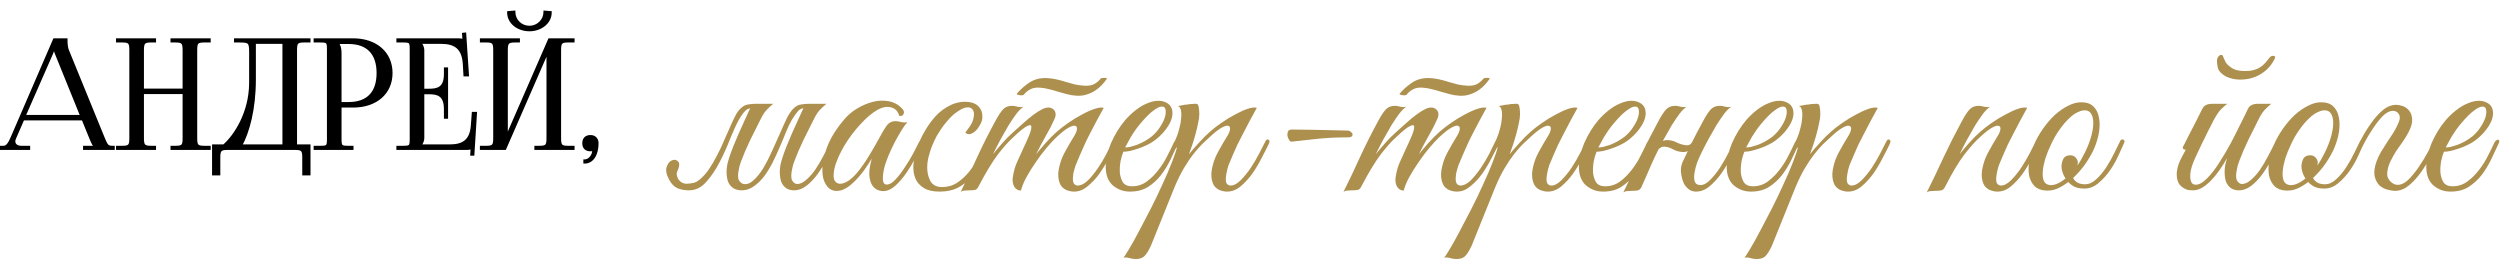 <?xml version="1.0" encoding="UTF-8"?> <svg xmlns="http://www.w3.org/2000/svg" width="892" height="97" viewBox="0 0 892 97" fill="none"> <path d="M0.432 53V52.514H1.296C2.646 52.514 3.456 51.002 4.266 49.166L19.386 14.174H23.598V14.822C23.598 15.902 23.814 17.306 24.084 17.954L36.828 49.166C37.908 51.758 38.232 52.514 40.014 52.514H40.446V53H30.132V52.514H34.29V52.406C33.588 52.136 32.994 50.786 32.616 49.868L29.592 42.47H8.208L5.292 49.166C5.076 49.652 4.968 50.03 4.968 50.408C4.968 51.704 5.994 52.514 7.614 52.514H10.26V53H0.432ZM8.586 41.498H29.16L20.034 18.98C19.656 18.116 19.602 17.414 19.602 16.82H19.116C19.116 17.144 18.954 17.846 18.468 18.98L8.586 41.498ZM41.894 53V52.514H43.784C46.376 52.514 46.646 51.758 46.646 49.166V18.008C46.646 15.416 46.376 14.66 43.784 14.66H41.894V14.174H55.178V14.66H53.774C51.182 14.66 50.858 15.416 50.858 18.008V32.102H65.654V18.008C65.654 15.416 65.33 14.66 62.738 14.66H61.334V14.174H74.672V14.66H72.728C70.136 14.66 69.866 15.416 69.866 18.008V49.166C69.866 51.758 70.136 52.514 72.728 52.514H74.672V53H61.334V52.514H62.792C65.384 52.514 65.654 51.758 65.654 49.166V33.074H50.858V49.166C50.858 51.758 51.182 52.514 53.774 52.514H55.178V53H41.894ZM76.162 52.028H79.888C83.83 48.626 89.338 40.364 89.392 29.618V18.656C89.392 14.876 88.96 14.66 85.18 14.66H83.992V14.174H110.29V14.66H108.346C105.754 14.66 105.484 15.416 105.484 18.008V52.028H110.29V62.072H108.346V56.348C108.346 53.756 108.022 53 105.43 53H81.022C78.43 53 78.106 53.756 78.106 56.348V62.072H76.162V52.028ZM85.828 52.028H101.272V15.146H90.796V28.322C90.796 39.068 88.474 47.276 85.828 52.028ZM120.446 15.2V15.47C121.094 16.334 121.364 17.576 121.364 18.818V36.908H124.388C131.192 36.908 134.864 33.128 134.864 26.054C134.864 19.034 131.192 15.2 124.388 15.2H120.446ZM112.4 53V52.514H114.29C116.882 52.514 117.152 52.244 117.152 49.652V17.522C117.152 14.93 116.882 14.66 114.29 14.66H112.4V14.174H126.008C134.108 14.174 139.562 18.926 139.562 26.054C139.562 33.182 134.108 37.88 126.008 37.88H121.364V49.652C121.364 52.244 121.688 52.514 124.28 52.514H125.63V53H112.4ZM159.373 41.876H158.887V38.906C158.887 33.722 156.079 33.128 153.055 33.128H150.895V49.166C150.895 50.354 150.355 51.326 149.707 51.974V52.028H160.453C165.637 52.028 168.121 49.922 168.499 44.738L168.823 40.418H169.687L168.769 55.052H168.283L168.445 52.514H168.391C168.013 52.892 167.257 53 166.393 53H141.931V52.514H143.821C146.413 52.514 146.683 52.244 146.683 49.652V17.522C146.683 14.93 146.413 14.66 143.821 14.66H141.931V14.174H163.477C164.341 14.174 165.097 14.282 165.475 14.66H165.529L165.367 12.176L165.853 12.122L166.825 26.756H165.853L165.637 22.976C165.313 17.144 162.505 15.146 157.321 15.146H149.707V15.2C150.355 15.848 150.895 16.82 150.895 18.008V32.156H153.055C156.079 32.156 158.887 31.616 158.887 26.432V24.542H159.373V41.876ZM171.726 53V52.514H173.616C176.208 52.514 176.478 51.758 176.478 49.166V18.008C176.478 15.416 176.208 14.66 173.616 14.66H171.726V14.174H185.01V14.66H183.606C181.014 14.66 180.69 15.416 180.69 18.008V49.328L196.026 14.174H204.504V14.66H202.56C199.968 14.66 199.698 15.416 199.698 18.008V49.166C199.698 51.758 199.968 52.514 202.56 52.514H204.504V53H191.166V52.514H192.624C195.216 52.514 195.486 51.758 195.486 49.166V17.846L180.15 53H171.726ZM181.446 4.454L183.39 4.292C183.39 7.262 185.82 9.692 188.898 9.692C191.922 9.692 194.406 7.262 194.406 4.292L196.35 4.454C196.35 7.964 193.002 10.664 188.898 10.664C184.74 10.664 181.446 7.964 181.446 4.454ZM208.64 57.374C210.098 57.374 211.448 55.916 211.718 54.404C211.772 54.026 211.826 53.432 211.934 53.216L211.772 53.108C211.61 53.324 211.07 53.486 210.692 53.486C209.126 53.486 208.262 52.676 208.262 51.11C208.262 49.544 209.126 48.68 210.692 48.68C212.15 48.68 213.068 49.652 213.068 51.11C213.068 55.16 211.286 57.86 208.64 57.86V57.374Z" fill="black"></path> <path d="M0.432 53H-0.068V53.5H0.432V53ZM0.432 52.514V52.014H-0.068V52.514H0.432ZM4.266 49.166L4.723 49.368L4.725 49.364L4.266 49.166ZM19.386 14.174V13.674H19.057L18.927 13.976L19.386 14.174ZM23.598 14.174H24.098V13.674H23.598V14.174ZM24.084 17.954L24.547 17.765L24.546 17.762L24.084 17.954ZM36.828 49.166L36.365 49.355L36.367 49.358L36.828 49.166ZM40.446 52.514H40.946V52.014H40.446V52.514ZM40.446 53V53.5H40.946V53H40.446ZM30.132 53H29.632V53.5H30.132V53ZM30.132 52.514V52.014H29.632V52.514H30.132ZM34.29 52.514V53.014H34.79V52.514H34.29ZM34.29 52.406H34.79V52.063L34.469 51.939L34.29 52.406ZM32.616 49.868L32.153 50.057L32.154 50.058L32.616 49.868ZM29.592 42.47L30.055 42.281L29.928 41.97H29.592V42.47ZM8.208 42.47V41.97H7.88L7.75 42.27L8.208 42.47ZM5.292 49.166L5.749 49.369L5.75 49.366L5.292 49.166ZM10.26 52.514H10.76V52.014H10.26V52.514ZM10.26 53V53.5H10.76V53H10.26ZM8.586 41.498L8.128 41.297L7.821 41.998H8.586V41.498ZM29.16 41.498V41.998H29.902L29.623 41.31L29.16 41.498ZM20.034 18.98L20.498 18.792L20.492 18.78L20.034 18.98ZM19.602 16.82H20.102V16.32H19.602V16.82ZM19.116 16.82V16.32H18.616V16.82H19.116ZM18.468 18.98L18.926 19.181L18.928 19.177L18.468 18.98ZM0.932 53V52.514H-0.068V53H0.932ZM0.432 53.014H1.296V52.014H0.432V53.014ZM1.296 53.014C2.188 53.014 2.858 52.504 3.378 51.836C3.893 51.174 4.319 50.284 4.723 49.368L3.809 48.964C3.403 49.884 3.019 50.668 2.589 51.221C2.164 51.768 1.754 52.014 1.296 52.014V53.014ZM4.725 49.364L19.845 14.372L18.927 13.976L3.807 48.968L4.725 49.364ZM19.386 14.674H23.598V13.674H19.386V14.674ZM23.098 14.174V14.822H24.098V14.174H23.098ZM23.098 14.822C23.098 15.392 23.155 16.039 23.246 16.627C23.335 17.206 23.464 17.766 23.622 18.146L24.546 17.762C24.434 17.494 24.32 17.028 24.234 16.474C24.149 15.927 24.098 15.332 24.098 14.822H23.098ZM23.621 18.143L36.365 49.355L37.291 48.977L24.547 17.765L23.621 18.143ZM36.367 49.358C36.635 50.002 36.863 50.55 37.081 51C37.297 51.449 37.517 51.832 37.778 52.137C38.046 52.451 38.356 52.68 38.741 52.824C39.117 52.964 39.537 53.014 40.014 53.014V52.014C39.6 52.014 39.312 51.969 39.091 51.887C38.881 51.808 38.708 51.686 38.538 51.487C38.36 51.279 38.184 50.987 37.981 50.565C37.778 50.145 37.561 49.626 37.289 48.974L36.367 49.358ZM40.014 53.014H40.446V52.014H40.014V53.014ZM39.946 52.514V53H40.946V52.514H39.946ZM40.446 52.5H30.132V53.5H40.446V52.5ZM30.632 53V52.514H29.632V53H30.632ZM30.132 53.014H34.29V52.014H30.132V53.014ZM34.79 52.514V52.406H33.79V52.514H34.79ZM34.469 51.939C34.397 51.911 34.291 51.839 34.158 51.691C34.028 51.546 33.895 51.354 33.763 51.128C33.499 50.675 33.267 50.136 33.078 49.678L32.154 50.058C32.343 50.518 32.597 51.114 32.9 51.632C33.051 51.892 33.222 52.145 33.413 52.358C33.601 52.568 33.832 52.766 34.111 52.873L34.469 51.939ZM33.079 49.679L30.055 42.281L29.129 42.659L32.153 50.057L33.079 49.679ZM29.592 41.97H8.208V42.97H29.592V41.97ZM7.75 42.27L4.834 48.966L5.75 49.366L8.666 42.67L7.75 42.27ZM4.835 48.963C4.607 49.477 4.468 49.929 4.468 50.408H5.468C5.468 50.131 5.545 49.827 5.749 49.369L4.835 48.963ZM4.468 50.408C4.468 51.201 4.788 51.875 5.373 52.339C5.944 52.792 6.726 53.014 7.614 53.014V52.014C6.882 52.014 6.341 51.831 5.994 51.555C5.661 51.29 5.468 50.911 5.468 50.408H4.468ZM7.614 53.014H10.26V52.014H7.614V53.014ZM9.76 52.514V53H10.76V52.514H9.76ZM10.26 52.5H0.432V53.5H10.26V52.5ZM8.586 41.998H29.16V40.998H8.586V41.998ZM29.623 41.31L20.497 18.792L19.571 19.168L28.697 41.686L29.623 41.31ZM20.492 18.78C20.151 18 20.102 17.373 20.102 16.82H19.102C19.102 17.455 19.161 18.232 19.576 19.18L20.492 18.78ZM19.602 16.32H19.116V17.32H19.602V16.32ZM18.616 16.82C18.616 17.035 18.491 17.657 18.008 18.783L18.928 19.177C19.417 18.035 19.616 17.253 19.616 16.82H18.616ZM18.01 18.779L8.128 41.297L9.044 41.699L18.926 19.181L18.01 18.779ZM41.894 53H41.394V53.5H41.894V53ZM41.894 52.514V52.014H41.394V52.514H41.894ZM41.894 14.66H41.394V15.16H41.894V14.66ZM41.894 14.174V13.674H41.394V14.174H41.894ZM55.178 14.174H55.678V13.674H55.178V14.174ZM55.178 14.66V15.16H55.678V14.66H55.178ZM50.858 32.102H50.358V32.602H50.858V32.102ZM65.654 32.102V32.602H66.154V32.102H65.654ZM61.334 14.66H60.834V15.16H61.334V14.66ZM61.334 14.174V13.674H60.834V14.174H61.334ZM74.672 14.174H75.172V13.674H74.672V14.174ZM74.672 14.66V15.16H75.172V14.66H74.672ZM74.672 52.514H75.172V52.014H74.672V52.514ZM74.672 53V53.5H75.172V53H74.672ZM61.334 53H60.834V53.5H61.334V53ZM61.334 52.514V52.014H60.834V52.514H61.334ZM65.654 33.074H66.154V32.574H65.654V33.074ZM50.858 33.074V32.574H50.358V33.074H50.858ZM55.178 52.514H55.678V52.014H55.178V52.514ZM55.178 53V53.5H55.678V53H55.178ZM42.394 53V52.514H41.394V53H42.394ZM41.894 53.014H43.784V52.014H41.894V53.014ZM43.784 53.014C45.077 53.014 46.032 52.839 46.584 52.115C46.852 51.765 46.986 51.334 47.058 50.857C47.129 50.382 47.146 49.816 47.146 49.166H46.146C46.146 49.812 46.129 50.313 46.069 50.708C46.009 51.102 45.913 51.346 45.789 51.509C45.559 51.811 45.083 52.014 43.784 52.014V53.014ZM47.146 49.166V18.008H46.146V49.166H47.146ZM47.146 18.008C47.146 17.358 47.129 16.792 47.058 16.317C46.986 15.84 46.852 15.409 46.584 15.059C46.032 14.335 45.077 14.16 43.784 14.16V15.16C45.083 15.16 45.559 15.363 45.789 15.665C45.913 15.828 46.009 16.072 46.069 16.466C46.129 16.861 46.146 17.362 46.146 18.008H47.146ZM43.784 14.16H41.894V15.16H43.784V14.16ZM42.394 14.66V14.174H41.394V14.66H42.394ZM41.894 14.674H55.178V13.674H41.894V14.674ZM54.678 14.174V14.66H55.678V14.174H54.678ZM55.178 14.16H53.774V15.16H55.178V14.16ZM53.774 14.16C52.478 14.16 51.517 14.336 50.951 15.052C50.676 15.401 50.533 15.832 50.456 16.311C50.378 16.789 50.358 17.356 50.358 18.008H51.358C51.358 17.364 51.379 16.865 51.443 16.472C51.506 16.08 51.607 15.836 51.736 15.672C51.981 15.362 52.477 15.16 53.774 15.16V14.16ZM50.358 18.008V32.102H51.358V18.008H50.358ZM50.858 32.602H65.654V31.602H50.858V32.602ZM66.154 32.102V18.008H65.154V32.102H66.154ZM66.154 18.008C66.154 17.356 66.134 16.789 66.056 16.311C65.978 15.832 65.836 15.401 65.56 15.052C64.995 14.336 64.033 14.16 62.738 14.16V15.16C64.034 15.16 64.531 15.362 64.775 15.672C64.905 15.836 65.005 16.08 65.069 16.472C65.133 16.865 65.154 17.364 65.154 18.008H66.154ZM62.738 14.16H61.334V15.16H62.738V14.16ZM61.834 14.66V14.174H60.834V14.66H61.834ZM61.334 14.674H74.672V13.674H61.334V14.674ZM74.172 14.174V14.66H75.172V14.174H74.172ZM74.672 14.16H72.728V15.16H74.672V14.16ZM72.728 14.16C71.435 14.16 70.48 14.335 69.927 15.059C69.66 15.409 69.526 15.84 69.454 16.317C69.382 16.792 69.366 17.358 69.366 18.008H70.366C70.366 17.362 70.383 16.861 70.443 16.466C70.503 16.072 70.598 15.828 70.722 15.665C70.953 15.363 71.429 15.16 72.728 15.16V14.16ZM69.366 18.008V49.166H70.366V18.008H69.366ZM69.366 49.166C69.366 49.816 69.382 50.382 69.454 50.857C69.526 51.334 69.66 51.765 69.927 52.115C70.48 52.839 71.435 53.014 72.728 53.014V52.014C71.429 52.014 70.953 51.811 70.722 51.509C70.598 51.346 70.503 51.102 70.443 50.708C70.383 50.313 70.366 49.812 70.366 49.166H69.366ZM72.728 53.014H74.672V52.014H72.728V53.014ZM74.172 52.514V53H75.172V52.514H74.172ZM74.672 52.5H61.334V53.5H74.672V52.5ZM61.834 53V52.514H60.834V53H61.834ZM61.334 53.014H62.792V52.014H61.334V53.014ZM62.792 53.014C64.085 53.014 65.04 52.839 65.592 52.115C65.86 51.765 65.994 51.334 66.066 50.857C66.137 50.382 66.154 49.816 66.154 49.166H65.154C65.154 49.812 65.137 50.313 65.077 50.708C65.017 51.102 64.921 51.346 64.797 51.509C64.567 51.811 64.091 52.014 62.792 52.014V53.014ZM66.154 49.166V33.074H65.154V49.166H66.154ZM65.654 32.574H50.858V33.574H65.654V32.574ZM50.358 33.074V49.166H51.358V33.074H50.358ZM50.358 49.166C50.358 49.818 50.378 50.385 50.456 50.863C50.533 51.342 50.676 51.773 50.951 52.122C51.517 52.838 52.478 53.014 53.774 53.014V52.014C52.477 52.014 51.981 51.812 51.736 51.502C51.607 51.338 51.506 51.094 51.443 50.702C51.379 50.309 51.358 49.81 51.358 49.166H50.358ZM53.774 53.014H55.178V52.014H53.774V53.014ZM54.678 52.514V53H55.678V52.514H54.678ZM55.178 52.5H41.894V53.5H55.178V52.5ZM76.162 52.028V51.528H75.662V52.028H76.162ZM79.888 52.028V52.528H80.074L80.215 52.407L79.888 52.028ZM89.392 29.618L89.892 29.62V29.618H89.392ZM83.992 14.66H83.492V15.16H83.992V14.66ZM83.992 14.174V13.674H83.492V14.174H83.992ZM110.29 14.174H110.79V13.674H110.29V14.174ZM110.29 14.66V15.16H110.79V14.66H110.29ZM105.484 52.028H104.984V52.528H105.484V52.028ZM110.29 52.028H110.79V51.528H110.29V52.028ZM110.29 62.072V62.572H110.79V62.072H110.29ZM108.346 62.072H107.846V62.572H108.346V62.072ZM78.106 62.072V62.572H78.606V62.072H78.106ZM76.162 62.072H75.662V62.572H76.162V62.072ZM85.828 52.028L85.391 51.785L84.978 52.528H85.828V52.028ZM101.272 52.028V52.528H101.772V52.028H101.272ZM101.272 15.146H101.772V14.646H101.272V15.146ZM90.796 15.146V14.646H90.296V15.146H90.796ZM76.162 52.528H79.888V51.528H76.162V52.528ZM80.215 52.407C84.253 48.922 89.838 40.528 89.892 29.62L88.892 29.616C88.839 40.2 83.407 48.331 79.562 51.65L80.215 52.407ZM89.892 29.618V18.656H88.892V29.618H89.892ZM89.892 18.656C89.892 17.711 89.866 16.949 89.758 16.348C89.648 15.742 89.445 15.238 89.04 14.87C88.64 14.508 88.114 14.342 87.502 14.258C86.89 14.173 86.121 14.16 85.18 14.16V15.16C86.13 15.16 86.832 15.174 87.365 15.248C87.897 15.322 88.187 15.447 88.368 15.611C88.543 15.77 88.684 16.028 88.774 16.526C88.865 17.029 88.892 17.711 88.892 18.656H89.892ZM85.18 14.16H83.992V15.16H85.18V14.16ZM84.492 14.66V14.174H83.492V14.66H84.492ZM83.992 14.674H110.29V13.674H83.992V14.674ZM109.79 14.174V14.66H110.79V14.174H109.79ZM110.29 14.16H108.346V15.16H110.29V14.16ZM108.346 14.16C107.053 14.16 106.098 14.335 105.546 15.059C105.278 15.409 105.145 15.84 105.073 16.317C105.001 16.792 104.984 17.358 104.984 18.008H105.984C105.984 17.362 106.002 16.861 106.061 16.466C106.121 16.072 106.217 15.828 106.341 15.665C106.571 15.363 107.048 15.16 108.346 15.16V14.16ZM104.984 18.008V52.028H105.984V18.008H104.984ZM105.484 52.528H110.29V51.528H105.484V52.528ZM109.79 52.028V62.072H110.79V52.028H109.79ZM110.29 61.572H108.346V62.572H110.29V61.572ZM108.846 62.072V56.348H107.846V62.072H108.846ZM108.846 56.348C108.846 55.696 108.826 55.129 108.749 54.651C108.671 54.172 108.528 53.741 108.253 53.392C107.687 52.676 106.726 52.5 105.43 52.5V53.5C106.727 53.5 107.224 53.702 107.468 54.012C107.597 54.176 107.698 54.42 107.762 54.812C107.826 55.205 107.846 55.704 107.846 56.348H108.846ZM105.43 52.5H81.022V53.5H105.43V52.5ZM81.022 52.5C79.727 52.5 78.766 52.676 78.2 53.392C77.924 53.741 77.782 54.172 77.704 54.651C77.626 55.129 77.606 55.696 77.606 56.348H78.606C78.606 55.704 78.627 55.205 78.691 54.812C78.755 54.42 78.855 54.176 78.985 54.012C79.229 53.702 79.726 53.5 81.022 53.5V52.5ZM77.606 56.348V62.072H78.606V56.348H77.606ZM78.106 61.572H76.162V62.572H78.106V61.572ZM76.662 62.072V52.028H75.662V62.072H76.662ZM85.828 52.528H101.272V51.528H85.828V52.528ZM101.772 52.028V15.146H100.772V52.028H101.772ZM101.272 14.646H90.796V15.646H101.272V14.646ZM90.296 15.146V28.322H91.296V15.146H90.296ZM90.296 28.322C90.296 39.004 87.987 47.124 85.391 51.785L86.265 52.271C88.962 47.428 91.296 39.132 91.296 28.322H90.296ZM120.446 15.2V14.7H119.946V15.2H120.446ZM120.446 15.47H119.946V15.637L120.046 15.77L120.446 15.47ZM121.364 36.908H120.864V37.408H121.364V36.908ZM112.4 53H111.9V53.5H112.4V53ZM112.4 52.514V52.014H111.9V52.514H112.4ZM112.4 14.66H111.9V15.16H112.4V14.66ZM112.4 14.174V13.674H111.9V14.174H112.4ZM121.364 37.88V37.38H120.864V37.88H121.364ZM125.63 52.514H126.13V52.014H125.63V52.514ZM125.63 53V53.5H126.13V53H125.63ZM119.946 15.2V15.47H120.946V15.2H119.946ZM120.046 15.77C120.603 16.513 120.864 17.631 120.864 18.818H121.864C121.864 17.521 121.585 16.155 120.846 15.17L120.046 15.77ZM120.864 18.818V36.908H121.864V18.818H120.864ZM121.364 37.408H124.388V36.408H121.364V37.408ZM124.388 37.408C127.88 37.408 130.647 36.436 132.537 34.481C134.424 32.529 135.364 29.673 135.364 26.054H134.364C134.364 29.509 133.468 32.08 131.818 33.786C130.171 35.49 127.699 36.408 124.388 36.408V37.408ZM135.364 26.054C135.364 22.461 134.423 19.606 132.537 17.648C130.648 15.687 127.882 14.7 124.388 14.7V15.7C127.697 15.7 130.169 16.631 131.817 18.341C133.468 20.055 134.364 22.627 134.364 26.054H135.364ZM124.388 14.7H120.446V15.7H124.388V14.7ZM112.9 53V52.514H111.9V53H112.9ZM112.4 53.014H114.29V52.014H112.4V53.014ZM114.29 53.014C114.937 53.014 115.478 52.998 115.914 52.924C116.353 52.85 116.747 52.708 117.046 52.409C117.346 52.109 117.488 51.715 117.562 51.276C117.636 50.84 117.652 50.3 117.652 49.652H116.652C116.652 50.3 116.634 50.765 116.576 51.109C116.519 51.45 116.431 51.61 116.339 51.701C116.247 51.793 116.088 51.881 115.747 51.938C115.403 51.996 114.938 52.014 114.29 52.014V53.014ZM117.652 49.652V17.522H116.652V49.652H117.652ZM117.652 17.522C117.652 16.874 117.636 16.334 117.562 15.898C117.488 15.459 117.346 15.065 117.046 14.765C116.747 14.466 116.353 14.324 115.914 14.25C115.478 14.176 114.937 14.16 114.29 14.16V15.16C114.938 15.16 115.403 15.178 115.747 15.236C116.088 15.293 116.247 15.381 116.339 15.473C116.431 15.564 116.519 15.724 116.576 16.064C116.634 16.409 116.652 16.874 116.652 17.522H117.652ZM114.29 14.16H112.4V15.16H114.29V14.16ZM112.9 14.66V14.174H111.9V14.66H112.9ZM112.4 14.674H126.008V13.674H112.4V14.674ZM126.008 14.674C129.962 14.674 133.226 15.833 135.493 17.817C137.754 19.796 139.062 22.626 139.062 26.054H140.062C140.062 22.354 138.642 19.244 136.151 17.065C133.667 14.891 130.154 13.674 126.008 13.674V14.674ZM139.062 26.054C139.062 29.482 137.755 32.297 135.494 34.263C133.227 36.233 129.963 37.38 126.008 37.38V38.38C130.152 38.38 133.665 37.178 136.15 35.017C138.642 32.852 140.062 29.754 140.062 26.054H139.062ZM126.008 37.38H121.364V38.38H126.008V37.38ZM120.864 37.88V49.652H121.864V37.88H120.864ZM120.864 49.652C120.864 50.302 120.883 50.844 120.963 51.282C121.043 51.725 121.195 52.117 121.502 52.414C121.808 52.71 122.205 52.851 122.648 52.925C123.088 52.998 123.632 53.014 124.28 53.014V52.014C123.632 52.014 123.163 51.996 122.813 51.938C122.466 51.88 122.297 51.792 122.197 51.696C122.1 51.601 122.008 51.44 121.947 51.103C121.885 50.762 121.864 50.298 121.864 49.652H120.864ZM124.28 53.014H125.63V52.014H124.28V53.014ZM125.13 52.514V53H126.13V52.514H125.13ZM125.63 52.5H112.4V53.5H125.63V52.5ZM159.373 41.876V42.376H159.873V41.876H159.373ZM158.887 41.876H158.387V42.376H158.887V41.876ZM150.895 33.128V32.628H150.395V33.128H150.895ZM149.707 51.974L149.353 51.62L149.207 51.767V51.974H149.707ZM149.707 52.028H149.207V52.528H149.707V52.028ZM168.499 44.738L168 44.701L168 44.702L168.499 44.738ZM168.823 40.418V39.918H168.359L168.324 40.381L168.823 40.418ZM169.687 40.418L170.186 40.449L170.219 39.918H169.687V40.418ZM168.769 55.052V55.552H169.239L169.268 55.083L168.769 55.052ZM168.283 55.052L167.784 55.02L167.75 55.552H168.283V55.052ZM168.445 52.514L168.944 52.546L168.978 52.014H168.445V52.514ZM168.391 52.514V52.014H168.184L168.037 52.16L168.391 52.514ZM141.931 53H141.431V53.5H141.931V53ZM141.931 52.514V52.014H141.431V52.514H141.931ZM141.931 14.66H141.431V15.16H141.931V14.66ZM141.931 14.174V13.674H141.431V14.174H141.931ZM165.475 14.66L165.121 15.014L165.268 15.16H165.475V14.66ZM165.529 14.66V15.16H166.063L166.028 14.627L165.529 14.66ZM165.367 12.176L165.312 11.679L164.837 11.732L164.868 12.209L165.367 12.176ZM165.853 12.122L166.352 12.089L166.317 11.567L165.798 11.625L165.853 12.122ZM166.825 26.756V27.256H167.359L167.324 26.723L166.825 26.756ZM165.853 26.756L165.354 26.785L165.381 27.256H165.853V26.756ZM165.637 22.976L165.138 23.004L165.138 23.005L165.637 22.976ZM149.707 15.146V14.646H149.207V15.146H149.707ZM149.707 15.2H149.207V15.407L149.353 15.554L149.707 15.2ZM150.895 32.156H150.395V32.656H150.895V32.156ZM158.887 24.542V24.042H158.387V24.542H158.887ZM159.373 24.542H159.873V24.042H159.373V24.542ZM159.373 41.376H158.887V42.376H159.373V41.376ZM159.387 41.876V38.906H158.387V41.876H159.387ZM159.387 38.906C159.387 36.229 158.659 34.598 157.402 33.671C156.18 32.77 154.573 32.628 153.055 32.628V33.628C154.561 33.628 155.87 33.783 156.808 34.475C157.711 35.141 158.387 36.399 158.387 38.906H159.387ZM153.055 32.628H150.895V33.628H153.055V32.628ZM150.395 33.128V49.166H151.395V33.128H150.395ZM150.395 49.166C150.395 50.197 149.927 51.047 149.353 51.62L150.061 52.328C150.783 51.605 151.395 50.511 151.395 49.166H150.395ZM149.207 51.974V52.028H150.207V51.974H149.207ZM149.707 52.528H160.453V51.528H149.707V52.528ZM160.453 52.528C163.101 52.528 165.163 51.992 166.611 50.7C168.063 49.404 168.804 47.433 168.998 44.774L168 44.702C167.816 47.227 167.126 48.901 165.945 49.954C164.761 51.011 162.989 51.528 160.453 51.528V52.528ZM168.998 44.775L169.322 40.455L168.324 40.381L168 44.701L168.998 44.775ZM168.823 40.918H169.687V39.918H168.823V40.918ZM169.188 40.387L168.27 55.021L169.268 55.083L170.186 40.449L169.188 40.387ZM168.769 54.552H168.283V55.552H168.769V54.552ZM168.782 55.084L168.944 52.546L167.946 52.482L167.784 55.02L168.782 55.084ZM168.445 52.014H168.391V53.014H168.445V52.014ZM168.037 52.16C167.946 52.252 167.77 52.345 167.469 52.41C167.174 52.474 166.809 52.5 166.393 52.5V53.5C166.841 53.5 167.286 53.472 167.68 53.388C168.067 53.304 168.458 53.154 168.745 52.868L168.037 52.16ZM166.393 52.5H141.931V53.5H166.393V52.5ZM142.431 53V52.514H141.431V53H142.431ZM141.931 53.014H143.821V52.014H141.931V53.014ZM143.821 53.014C144.469 53.014 145.009 52.998 145.445 52.924C145.884 52.85 146.278 52.708 146.578 52.409C146.877 52.109 147.019 51.715 147.093 51.276C147.167 50.84 147.183 50.3 147.183 49.652H146.183C146.183 50.3 146.165 50.765 146.107 51.109C146.05 51.45 145.962 51.61 145.87 51.701C145.779 51.793 145.619 51.881 145.278 51.938C144.934 51.996 144.469 52.014 143.821 52.014V53.014ZM147.183 49.652V17.522H146.183V49.652H147.183ZM147.183 17.522C147.183 16.874 147.167 16.334 147.093 15.898C147.019 15.459 146.877 15.065 146.578 14.765C146.278 14.466 145.884 14.324 145.445 14.25C145.009 14.176 144.469 14.16 143.821 14.16V15.16C144.469 15.16 144.934 15.178 145.278 15.236C145.619 15.293 145.779 15.381 145.87 15.473C145.962 15.564 146.05 15.724 146.107 16.064C146.165 16.409 146.183 16.874 146.183 17.522H147.183ZM143.821 14.16H141.931V15.16H143.821V14.16ZM142.431 14.66V14.174H141.431V14.66H142.431ZM141.931 14.674H163.477V13.674H141.931V14.674ZM163.477 14.674C163.893 14.674 164.258 14.7 164.553 14.764C164.854 14.829 165.03 14.922 165.121 15.014L165.829 14.306C165.542 14.02 165.151 13.87 164.764 13.787C164.37 13.702 163.925 13.674 163.477 13.674V14.674ZM165.475 15.16H165.529V14.16H165.475V15.16ZM166.028 14.627L165.866 12.143L164.868 12.209L165.03 14.693L166.028 14.627ZM165.422 12.673L165.908 12.619L165.798 11.625L165.312 11.679L165.422 12.673ZM165.354 12.155L166.326 26.789L167.324 26.723L166.352 12.089L165.354 12.155ZM166.825 26.256H165.853V27.256H166.825V26.256ZM166.352 26.727L166.136 22.948L165.138 23.005L165.354 26.785L166.352 26.727ZM166.136 22.948C165.97 19.964 165.163 17.852 163.633 16.499C162.109 15.153 159.964 14.646 157.321 14.646V15.646C159.862 15.646 161.713 16.138 162.97 17.249C164.221 18.353 164.98 20.156 165.138 23.004L166.136 22.948ZM157.321 14.646H149.707V15.646H157.321V14.646ZM149.207 15.146V15.2H150.207V15.146H149.207ZM149.353 15.554C149.927 16.127 150.395 16.977 150.395 18.008H151.395C151.395 16.663 150.783 15.569 150.061 14.846L149.353 15.554ZM150.395 18.008V32.156H151.395V18.008H150.395ZM150.895 32.656H153.055V31.656H150.895V32.656ZM153.055 32.656C154.568 32.656 156.176 32.529 157.398 31.643C158.659 30.729 159.387 29.109 159.387 26.432H158.387C158.387 28.939 157.711 30.181 156.812 30.833C155.874 31.513 154.566 31.656 153.055 31.656V32.656ZM159.387 26.432V24.542H158.387V26.432H159.387ZM158.887 25.042H159.373V24.042H158.887V25.042ZM158.873 24.542V41.876H159.873V24.542H158.873ZM171.726 53H171.226V53.5H171.726V53ZM171.726 52.514V52.014H171.226V52.514H171.726ZM171.726 14.66H171.226V15.16H171.726V14.66ZM171.726 14.174V13.674H171.226V14.174H171.726ZM185.01 14.174H185.51V13.674H185.01V14.174ZM185.01 14.66V15.16H185.51V14.66H185.01ZM180.69 49.328H180.19L181.148 49.528L180.69 49.328ZM196.026 14.174V13.674H195.699L195.568 13.974L196.026 14.174ZM204.504 14.174H205.004V13.674H204.504V14.174ZM204.504 14.66V15.16H205.004V14.66H204.504ZM204.504 52.514H205.004V52.014H204.504V52.514ZM204.504 53V53.5H205.004V53H204.504ZM191.166 53H190.666V53.5H191.166V53ZM191.166 52.514V52.014H190.666V52.514H191.166ZM195.486 17.846H195.986L195.028 17.646L195.486 17.846ZM180.15 53V53.5H180.477L180.608 53.2L180.15 53ZM181.446 4.454L181.404 3.956L180.946 3.994V4.454H181.446ZM183.39 4.292H183.89V3.749L183.348 3.794L183.39 4.292ZM194.406 4.292L194.447 3.794L193.906 3.749V4.292H194.406ZM196.35 4.454H196.85V3.994L196.391 3.956L196.35 4.454ZM172.226 53V52.514H171.226V53H172.226ZM171.726 53.014H173.616V52.014H171.726V53.014ZM173.616 53.014C174.909 53.014 175.864 52.839 176.416 52.115C176.684 51.765 176.818 51.334 176.89 50.857C176.961 50.382 176.978 49.816 176.978 49.166H175.978C175.978 49.812 175.961 50.313 175.901 50.708C175.841 51.102 175.745 51.346 175.621 51.509C175.391 51.811 174.915 52.014 173.616 52.014V53.014ZM176.978 49.166V18.008H175.978V49.166H176.978ZM176.978 18.008C176.978 17.358 176.961 16.792 176.89 16.317C176.818 15.84 176.684 15.409 176.416 15.059C175.864 14.335 174.909 14.16 173.616 14.16V15.16C174.915 15.16 175.391 15.363 175.621 15.665C175.745 15.828 175.841 16.072 175.901 16.466C175.961 16.861 175.978 17.362 175.978 18.008H176.978ZM173.616 14.16H171.726V15.16H173.616V14.16ZM172.226 14.66V14.174H171.226V14.66H172.226ZM171.726 14.674H185.01V13.674H171.726V14.674ZM184.51 14.174V14.66H185.51V14.174H184.51ZM185.01 14.16H183.606V15.16H185.01V14.16ZM183.606 14.16C182.311 14.16 181.349 14.336 180.783 15.052C180.508 15.401 180.366 15.832 180.288 16.311C180.21 16.789 180.19 17.356 180.19 18.008H181.19C181.19 17.364 181.211 16.865 181.275 16.472C181.338 16.08 181.439 15.836 181.568 15.672C181.813 15.362 182.309 15.16 183.606 15.16V14.16ZM180.19 18.008V49.328H181.19V18.008H180.19ZM181.148 49.528L196.484 14.374L195.568 13.974L180.232 49.128L181.148 49.528ZM196.026 14.674H204.504V13.674H196.026V14.674ZM204.004 14.174V14.66H205.004V14.174H204.004ZM204.504 14.16H202.56V15.16H204.504V14.16ZM202.56 14.16C201.267 14.16 200.312 14.335 199.759 15.059C199.492 15.409 199.358 15.84 199.286 16.317C199.214 16.792 199.198 17.358 199.198 18.008H200.198C200.198 17.362 200.215 16.861 200.275 16.466C200.335 16.072 200.43 15.828 200.554 15.665C200.785 15.363 201.261 15.16 202.56 15.16V14.16ZM199.198 18.008V49.166H200.198V18.008H199.198ZM199.198 49.166C199.198 49.816 199.214 50.382 199.286 50.857C199.358 51.334 199.492 51.765 199.759 52.115C200.312 52.839 201.267 53.014 202.56 53.014V52.014C201.261 52.014 200.785 51.811 200.554 51.509C200.43 51.346 200.335 51.102 200.275 50.708C200.215 50.313 200.198 49.812 200.198 49.166H199.198ZM202.56 53.014H204.504V52.014H202.56V53.014ZM204.004 52.514V53H205.004V52.514H204.004ZM204.504 52.5H191.166V53.5H204.504V52.5ZM191.666 53V52.514H190.666V53H191.666ZM191.166 53.014H192.624V52.014H191.166V53.014ZM192.624 53.014C193.917 53.014 194.872 52.839 195.424 52.115C195.692 51.765 195.826 51.334 195.898 50.857C195.969 50.382 195.986 49.816 195.986 49.166H194.986C194.986 49.812 194.969 50.313 194.909 50.708C194.849 51.102 194.753 51.346 194.629 51.509C194.399 51.811 193.923 52.014 192.624 52.014V53.014ZM195.986 49.166V17.846H194.986V49.166H195.986ZM195.028 17.646L179.692 52.8L180.608 53.2L195.944 18.046L195.028 17.646ZM180.15 52.5H171.726V53.5H180.15V52.5ZM181.487 4.952L183.431 4.79L183.348 3.794L181.404 3.956L181.487 4.952ZM182.89 4.292C182.89 7.545 185.55 10.192 188.898 10.192V9.192C186.09 9.192 183.89 6.979 183.89 4.292H182.89ZM188.898 10.192C192.188 10.192 194.906 7.548 194.906 4.292H193.906C193.906 6.976 191.655 9.192 188.898 9.192V10.192ZM194.364 4.79L196.308 4.952L196.391 3.956L194.447 3.794L194.364 4.79ZM195.85 4.454C195.85 7.602 192.82 10.164 188.898 10.164V11.164C193.184 11.164 196.85 8.326 196.85 4.454H195.85ZM188.898 10.164C184.924 10.164 181.946 7.604 181.946 4.454H180.946C180.946 8.324 184.556 11.164 188.898 11.164V10.164ZM208.64 57.374V56.874H208.14V57.374H208.64ZM211.718 54.404L212.211 54.492L212.212 54.483L212.213 54.475L211.718 54.404ZM211.934 53.216L212.382 53.44L212.579 53.045L212.212 52.8L211.934 53.216ZM211.772 53.108L212.05 52.692L211.656 52.43L211.372 52.808L211.772 53.108ZM208.64 57.86H208.14V58.36H208.64V57.86ZM208.64 57.874C209.538 57.874 210.36 57.428 210.978 56.81C211.599 56.189 212.056 55.356 212.211 54.492L211.226 54.316C211.11 54.964 210.758 55.616 210.271 56.102C209.783 56.591 209.201 56.874 208.64 56.874V57.874ZM212.213 54.475C212.246 54.246 212.265 54.061 212.3 53.824C212.317 53.718 212.333 53.626 212.35 53.551C212.369 53.469 212.382 53.439 212.382 53.44L211.487 52.992C211.433 53.101 211.399 53.226 211.375 53.328C211.35 53.437 211.329 53.557 211.312 53.674C211.28 53.883 211.245 54.184 211.223 54.333L212.213 54.475ZM212.212 52.8L212.05 52.692L211.495 53.524L211.657 53.632L212.212 52.8ZM211.372 52.808C211.389 52.786 211.388 52.796 211.339 52.825C211.296 52.85 211.233 52.878 211.155 52.904C210.996 52.957 210.82 52.986 210.692 52.986V53.986C210.943 53.986 211.226 53.934 211.472 53.852C211.596 53.811 211.723 53.758 211.838 53.692C211.947 53.629 212.075 53.538 212.172 53.408L211.372 52.808ZM210.692 52.986C209.991 52.986 209.526 52.805 209.238 52.526C208.952 52.249 208.762 51.803 208.762 51.11H207.762C207.762 51.983 208.005 52.725 208.543 53.245C209.077 53.762 209.828 53.986 210.692 53.986V52.986ZM208.762 51.11C208.762 50.417 208.952 49.953 209.244 49.661C209.535 49.37 209.999 49.18 210.692 49.18V48.18C209.82 48.18 209.069 48.422 208.537 48.954C208.004 49.486 207.762 50.237 207.762 51.11H208.762ZM210.692 49.18C211.307 49.18 211.764 49.382 212.068 49.696C212.374 50.012 212.568 50.487 212.568 51.11H213.568C213.568 50.275 213.304 49.535 212.786 49C212.267 48.464 211.536 48.18 210.692 48.18V49.18ZM212.568 51.11C212.568 53.069 212.136 54.653 211.429 55.729C210.73 56.793 209.769 57.36 208.64 57.36V58.36C210.158 58.36 211.411 57.577 212.264 56.278C213.109 54.992 213.568 53.201 213.568 51.11H212.568ZM209.14 57.86V57.374H208.14V57.86H209.14Z" fill="black"></path> <path d="M264.28 67.91C263.26 67.85 262.36 67.58 261.58 67.1C260.8 66.56 260.2 65.81 259.78 64.85C259.42 63.83 259.24 62.63 259.24 61.25C259.24 59.81 259.54 58.19 260.14 56.39C260.56 55.07 261.07 53.66 261.67 52.16C262.27 50.66 262.9 49.16 263.56 47.66C264.28 46.1 264.97 44.57 265.63 43.07C266.35 41.57 266.98 40.19 267.52 38.93C267.88 38.21 268.33 37.73 268.87 37.49C269.47 37.19 270.19 37.04 271.03 37.04H275.89C275.23 37.58 274.66 38.09 274.18 38.57C273.7 38.99 273.22 39.53 272.74 40.19C272.32 40.79 271.87 41.57 271.39 42.53C270.91 43.43 270.34 44.57 269.68 45.95C269.02 47.21 268.36 48.53 267.7 49.91C267.1 51.23 266.5 52.55 265.9 53.87C265.36 55.13 264.88 56.33 264.46 57.47C264.04 58.55 263.77 59.48 263.65 60.26C263.23 62.18 263.23 63.53 263.65 64.31C264.13 65.09 264.7 65.54 265.36 65.66C266.56 65.84 267.73 65.39 268.87 64.31C270.07 63.23 271.21 61.82 272.29 60.08C273.37 58.28 274.39 56.3 275.35 54.14C276.37 51.92 277.33 49.79 278.23 47.75C279.13 45.65 279.97 43.79 280.75 42.17C281.59 40.55 282.37 39.41 283.09 38.75C283.57 38.27 284.05 37.91 284.53 37.67C285.01 37.43 285.58 37.28 286.24 37.22C286.9 37.1 287.65 37.04 288.49 37.04C289.39 37.04 290.5 37.04 291.82 37.04C292.06 37.04 292.09 37.13 291.91 37.31C291.73 37.43 291.46 37.58 291.1 37.76C290.74 37.94 290.29 38.12 289.75 38.3C289.27 38.42 288.85 38.48 288.49 38.48C286.75 38.42 285.52 38.78 284.8 39.56C284.14 40.28 283.39 41.33 282.55 42.71C281.89 43.85 281.2 45.29 280.48 47.03C279.82 48.71 279.07 50.51 278.23 52.43C277.45 54.29 276.58 56.18 275.62 58.1C274.66 59.96 273.61 61.64 272.47 63.14C271.33 64.58 270.07 65.75 268.69 66.65C267.37 67.55 265.9 67.97 264.28 67.91ZM249.79 63.95C250.99 62.93 252.07 61.7 253.03 60.26C254.05 58.76 254.98 57.17 255.82 55.49C256.72 53.81 257.53 52.1 258.25 50.36C259.03 48.62 259.75 47 260.41 45.5C261.07 43.94 261.7 42.59 262.3 41.45C262.9 40.25 263.53 39.35 264.19 38.75C264.67 38.27 265.15 37.91 265.63 37.67C266.11 37.43 266.68 37.28 267.34 37.22C268 37.1 268.75 37.04 269.59 37.04C270.49 37.04 271.6 37.04 272.92 37.04C273.16 37.04 273.19 37.13 273.01 37.31C272.83 37.43 272.56 37.58 272.2 37.76C271.84 37.94 271.39 38.12 270.85 38.3C270.37 38.42 269.95 38.48 269.59 38.48C267.85 38.42 266.62 38.78 265.9 39.56C265.18 40.28 264.43 41.33 263.65 42.71C262.69 44.45 261.64 46.73 260.5 49.55C259.42 52.37 258.16 55.16 256.72 57.92C255.34 60.62 253.75 62.96 251.95 64.94C250.21 66.92 248.17 67.91 245.83 67.91C244.39 67.91 243.04 67.67 241.78 67.19C240.58 66.65 239.59 65.66 238.81 64.22C237.73 62.24 237.43 60.65 237.91 59.45C238.33 58.25 238.96 57.5 239.8 57.2C240.64 56.84 241.36 56.99 241.96 57.65C242.56 58.25 242.47 59.39 241.69 61.07C241.45 61.55 241.39 62.06 241.51 62.6C241.63 63.14 241.84 63.65 242.14 64.13C242.5 64.55 242.92 64.91 243.4 65.21C243.94 65.45 244.48 65.57 245.02 65.57C246.04 65.51 246.91 65.39 247.63 65.21C248.41 64.97 249.13 64.55 249.79 63.95ZM286.51 38.93C286.87 38.21 287.32 37.73 287.86 37.49C288.46 37.19 289.18 37.04 290.02 37.04H294.88C294.22 37.58 293.65 38.09 293.17 38.57C292.69 38.99 292.21 39.53 291.73 40.19C291.31 40.79 290.86 41.57 290.38 42.53C289.9 43.43 289.33 44.57 288.67 45.95C288.01 47.21 287.35 48.53 286.69 49.91C286.09 51.23 285.49 52.55 284.89 53.87C284.35 55.13 283.87 56.33 283.45 57.47C283.03 58.55 282.76 59.48 282.64 60.26C282.22 62.18 282.22 63.56 282.64 64.4C283.12 65.18 283.69 65.6 284.35 65.66C285.43 65.66 286.51 65.18 287.59 64.22C288.73 63.26 289.81 62.06 290.83 60.62C291.85 59.12 292.81 57.5 293.71 55.76C294.67 53.96 295.54 52.25 296.32 50.63C296.68 49.85 297.07 49.58 297.49 49.82C297.97 50 298 50.54 297.58 51.44C296.86 53 296.02 54.74 295.06 56.66C294.1 58.52 293.02 60.29 291.82 61.97C290.62 63.65 289.3 65.06 287.86 66.2C286.42 67.34 284.89 67.91 283.27 67.91C282.25 67.91 281.35 67.67 280.57 67.19C279.79 66.65 279.19 65.9 278.77 64.94C278.41 63.92 278.23 62.69 278.23 61.25C278.23 59.81 278.53 58.19 279.13 56.39C279.55 55.07 280.06 53.66 280.66 52.16C281.26 50.66 281.89 49.16 282.55 47.66C283.27 46.1 283.96 44.57 284.62 43.07C285.34 41.57 285.97 40.19 286.51 38.93ZM329.152 51.44C328.492 52.82 327.652 54.44 326.632 56.3C325.672 58.16 324.592 59.96 323.392 61.7C322.192 63.44 320.902 64.94 319.522 66.2C318.202 67.4 316.882 68.06 315.562 68.18C314.842 68.24 314.062 68.12 313.222 67.82C312.382 67.46 311.692 66.86 311.152 66.02C310.612 65.12 310.282 63.92 310.162 62.42C310.102 60.86 310.402 58.91 311.062 56.57C310.342 57.77 309.412 59.18 308.272 60.8C307.132 62.36 305.902 63.77 304.582 65.03C302.842 66.71 301.222 67.7 299.722 68C298.282 68.3 297.052 68.09 296.032 67.37C295.012 66.59 294.262 65.39 293.782 63.77C293.362 62.15 293.302 60.26 293.602 58.1C293.902 55.88 294.622 53.48 295.762 50.9C296.962 48.26 298.702 45.59 300.982 42.89C302.302 41.27 303.892 39.89 305.752 38.75C307.672 37.61 309.592 36.8 311.512 36.32C313.492 35.84 315.382 35.78 317.182 36.14C319.042 36.5 320.602 37.37 321.862 38.75C322.522 39.41 322.702 40.04 322.402 40.64C322.162 41.24 321.652 41.48 320.872 41.36C320.392 39.68 319.402 38.66 317.902 38.3C316.462 37.94 314.902 38.21 313.222 39.11C311.182 40.25 309.082 42.02 306.922 44.42C304.762 46.76 302.872 49.28 301.252 51.98C301.072 52.28 300.802 52.76 300.442 53.42C300.082 54.08 299.692 54.86 299.272 55.76C298.912 56.6 298.552 57.5 298.192 58.46C297.892 59.36 297.682 60.23 297.562 61.07C297.322 62.63 297.412 63.77 297.832 64.49C298.312 65.21 298.942 65.57 299.722 65.57C300.562 65.57 301.522 65.24 302.602 64.58C303.682 63.86 304.762 62.87 305.842 61.61C307.402 59.69 308.812 57.68 310.072 55.58C311.392 53.42 312.652 51.23 313.852 49.01C314.872 47.09 315.772 45.62 316.552 44.6C317.392 43.58 318.532 43.13 319.972 43.25C320.572 43.31 321.172 43.43 321.772 43.61C322.432 43.73 323.092 43.73 323.752 43.61C323.272 44.09 322.612 44.99 321.772 46.31C320.992 47.57 320.152 49.04 319.252 50.72C318.412 52.34 317.632 54.02 316.912 55.76C316.192 57.5 315.682 59.06 315.382 60.44C314.662 64.04 314.962 65.84 316.282 65.84C317.242 65.9 318.292 65.33 319.432 64.13C320.572 62.93 321.682 61.49 322.762 59.81C323.902 58.13 324.922 56.45 325.822 54.77C326.722 53.03 327.412 51.68 327.892 50.72C328.312 49.94 328.732 49.64 329.152 49.82C329.572 50 329.572 50.54 329.152 51.44ZM353.147 51.53C352.067 53.87 350.987 56.06 349.907 58.1C348.827 60.14 347.597 61.94 346.217 63.5C344.897 65 343.337 66.2 341.537 67.1C339.797 67.94 337.697 68.36 335.237 68.36C332.897 68.36 331.037 67.94 329.657 67.1C328.277 66.26 327.287 65.18 326.687 63.86C326.087 62.48 325.817 60.92 325.877 59.18C325.997 57.44 326.327 55.64 326.867 53.78C327.467 51.92 328.217 50.09 329.117 48.29C330.077 46.49 331.097 44.87 332.177 43.43C333.857 41.15 335.747 39.41 337.847 38.21C339.947 36.95 342.077 36.32 344.237 36.32C346.517 36.32 348.167 36.89 349.187 38.03C350.267 39.17 350.687 40.67 350.447 42.53C350.327 43.25 350.027 44 349.547 44.78C349.127 45.56 348.617 46.22 348.017 46.76C347.417 47.3 346.787 47.66 346.127 47.84C345.467 47.96 344.897 47.78 344.417 47.3C344.897 46.7 345.407 46.01 345.947 45.23C346.547 44.39 346.967 43.55 347.207 42.71C347.627 41.15 347.627 40.04 347.207 39.38C346.847 38.66 346.247 38.3 345.407 38.3C344.567 38.3 343.727 38.54 342.887 39.02C342.047 39.5 341.177 40.1 340.277 40.82C339.437 41.54 338.627 42.38 337.847 43.34C337.067 44.24 336.377 45.14 335.777 46.04C335.357 46.64 334.847 47.45 334.247 48.47C333.707 49.49 333.167 50.63 332.627 51.89C332.147 53.09 331.727 54.38 331.367 55.76C331.007 57.14 330.827 58.49 330.827 59.81C330.827 61.61 331.217 63.23 331.997 64.67C332.837 66.05 334.217 66.74 336.137 66.74C338.117 66.74 339.857 66.26 341.357 65.3C342.917 64.28 344.327 63.02 345.587 61.52C346.847 59.96 347.987 58.25 349.007 56.39C350.027 54.53 350.987 52.7 351.887 50.9C352.307 50.06 352.727 49.73 353.147 49.91C353.567 50.09 353.567 50.63 353.147 51.53ZM398.125 51.44C397.465 52.82 396.625 54.47 395.605 56.39C394.645 58.31 393.535 60.17 392.275 61.97C391.015 63.71 389.605 65.21 388.045 66.47C386.545 67.73 384.955 68.36 383.275 68.36C382.435 68.36 381.595 68.21 380.755 67.91C379.915 67.61 379.195 67.07 378.595 66.29C378.055 65.45 377.725 64.37 377.605 63.05C377.485 61.67 377.755 59.93 378.415 57.83C378.775 56.63 379.375 55.28 380.215 53.78C381.055 52.22 382.105 50.42 383.365 48.38C383.905 47.48 384.205 46.7 384.265 46.04C384.325 45.38 384.085 44.99 383.545 44.87C383.065 44.75 382.285 44.99 381.205 45.59C380.125 46.19 378.715 47.3 376.975 48.92C376.015 49.82 374.845 51.08 373.465 52.7C372.145 54.26 370.855 55.97 369.595 57.83C368.335 59.63 367.195 61.46 366.175 63.32C365.215 65.12 364.585 66.68 364.285 68C363.265 68 362.455 67.52 361.855 66.56C361.315 65.54 361.165 64.37 361.405 63.05C361.705 61.07 362.215 59.3 362.935 57.74C363.655 56.12 364.405 54.47 365.185 52.79C365.905 51.29 366.565 49.82 367.165 48.38C367.765 46.94 368.035 45.89 367.975 45.23C367.975 44.57 367.495 44.48 366.535 44.96C365.575 45.38 363.925 46.7 361.585 48.92C360.025 50.3 358.195 52.34 356.095 55.04C354.055 57.74 351.745 61.55 349.165 66.47C348.865 67.13 348.475 67.55 347.995 67.73C347.515 67.85 346.765 67.91 345.745 67.91C345.085 67.97 344.545 68 344.125 68C343.705 68 343.255 68.15 342.775 68.45C344.935 64.13 346.945 59.9 348.805 55.76C350.725 51.62 352.795 47.51 355.015 43.43C356.155 41.27 357.145 39.77 357.985 38.93C358.825 38.09 359.965 37.7 361.405 37.76C362.005 37.82 362.605 37.94 363.205 38.12C363.865 38.24 364.525 38.24 365.185 38.12C364.525 38.48 363.715 39.26 362.755 40.46C361.855 41.66 360.895 43.07 359.875 44.69C358.915 46.31 357.925 48.05 356.905 49.91C355.945 51.71 355.075 53.42 354.295 55.04C355.195 53.9 356.305 52.58 357.625 51.08C359.005 49.52 360.385 48.14 361.765 46.94C362.845 45.98 363.985 44.96 365.185 43.88C366.445 42.74 367.645 41.75 368.785 40.91C369.985 40.01 371.095 39.32 372.115 38.84C373.195 38.36 374.125 38.24 374.905 38.48C375.745 38.78 376.285 39.29 376.525 40.01C376.765 40.73 376.675 41.54 376.255 42.44C375.415 44.36 374.365 46.4 373.105 48.56C371.905 50.66 370.765 52.82 369.685 55.04C370.585 53.9 371.695 52.58 373.015 51.08C374.395 49.52 375.775 48.14 377.155 46.94C378.235 45.98 379.555 44.96 381.115 43.88C382.735 42.74 384.355 41.75 385.975 40.91C387.595 40.01 389.125 39.32 390.565 38.84C392.005 38.36 393.085 38.24 393.805 38.48C392.005 41.72 390.355 44.81 388.855 47.75C388.195 49.01 387.565 50.3 386.965 51.62C386.365 52.94 385.795 54.23 385.255 55.49C384.715 56.69 384.235 57.83 383.815 58.91C383.455 59.99 383.185 60.92 383.005 61.7C382.705 63.56 382.735 64.79 383.095 65.39C383.455 65.93 383.935 66.2 384.535 66.2C385.675 66.2 386.875 65.6 388.135 64.4C389.395 63.14 390.595 61.67 391.735 59.99C392.875 58.31 393.895 56.6 394.795 54.86C395.695 53.06 396.385 51.65 396.865 50.63C397.225 49.85 397.615 49.58 398.035 49.82C398.515 50 398.545 50.54 398.125 51.44ZM394.975 28.04C394.495 28.76 393.895 29.51 393.175 30.29C392.515 31.01 391.735 31.67 390.835 32.27C389.935 32.87 388.915 33.35 387.775 33.71C386.695 34.07 385.525 34.22 384.265 34.16C383.065 34.1 381.895 33.92 380.755 33.62C379.675 33.32 378.595 33.02 377.515 32.72C376.435 32.36 375.355 32.06 374.275 31.82C373.195 31.52 372.115 31.34 371.035 31.28C369.655 31.16 368.485 31.37 367.525 31.91C366.625 32.39 365.905 32.99 365.365 33.71C365.305 33.83 365.125 33.92 364.825 33.98C364.525 33.98 364.225 33.98 363.925 33.98C363.625 33.92 363.355 33.86 363.115 33.8C362.875 33.74 362.755 33.65 362.755 33.53C363.775 32.21 365.185 30.92 366.985 29.66C368.845 28.34 371.035 27.74 373.555 27.86C374.695 27.92 375.805 28.07 376.885 28.31C378.025 28.55 379.135 28.85 380.215 29.21C381.355 29.51 382.435 29.81 383.455 30.11C384.535 30.35 385.615 30.5 386.695 30.56C388.195 30.68 389.425 30.5 390.385 30.02C391.345 29.48 392.155 28.79 392.815 27.95C392.815 27.89 392.935 27.86 393.175 27.86C393.475 27.8 393.745 27.77 393.985 27.77C394.285 27.77 394.525 27.8 394.705 27.86C394.945 27.92 395.035 27.98 394.975 28.04ZM420.341 51.17C419.501 52.97 418.601 54.89 417.641 56.93C416.681 58.91 415.541 60.77 414.221 62.51C412.901 64.19 411.341 65.6 409.541 66.74C407.801 67.82 405.671 68.36 403.151 68.36C400.871 68.36 398.861 67.64 397.121 66.2C395.441 64.76 394.571 62.6 394.511 59.72C394.511 58.4 394.661 56.99 394.961 55.49C395.321 53.99 395.801 52.52 396.401 51.08C397.061 49.58 397.811 48.14 398.651 46.76C399.491 45.38 400.421 44.09 401.441 42.89C402.581 41.57 403.841 40.37 405.221 39.29C406.601 38.21 407.981 37.4 409.361 36.86C410.741 36.26 412.061 35.96 413.321 35.96C414.641 35.96 415.811 36.32 416.831 37.04C417.671 37.7 418.151 38.54 418.271 39.56C418.451 40.58 418.301 41.72 417.821 42.98C417.341 44.18 416.591 45.41 415.571 46.67C414.551 47.93 413.321 49.1 411.881 50.18C411.161 50.72 410.291 51.23 409.271 51.71C408.311 52.19 407.291 52.61 406.211 52.97C405.131 53.33 404.111 53.63 403.151 53.87C402.191 54.05 401.411 54.14 400.811 54.14C400.451 54.98 400.121 56.09 399.821 57.47C399.581 58.85 399.491 60.2 399.551 61.52C399.671 62.84 400.031 64.01 400.631 65.03C401.291 65.99 402.371 66.47 403.871 66.47C405.851 66.47 407.621 65.9 409.181 64.76C410.801 63.56 412.211 62.15 413.411 60.53C414.671 58.91 415.721 57.23 416.561 55.49C417.461 53.75 418.181 52.28 418.721 51.08C418.901 50.66 419.111 50.36 419.351 50.18C419.651 49.94 419.891 49.82 420.071 49.82C420.311 49.82 420.461 49.94 420.521 50.18C420.641 50.36 420.581 50.69 420.341 51.17ZM410.981 48.65C412.181 47.63 413.171 46.49 413.951 45.23C414.791 43.97 415.361 42.8 415.661 41.72C415.961 40.64 416.021 39.74 415.841 39.02C415.661 38.3 415.211 37.97 414.491 38.03C413.771 38.03 412.781 38.51 411.521 39.47C410.261 40.37 408.701 41.93 406.841 44.15C405.641 45.59 404.531 47.15 403.511 48.83C402.551 50.51 401.861 51.77 401.441 52.61C401.861 52.61 402.431 52.55 403.151 52.43C403.871 52.25 404.681 52.01 405.581 51.71C406.481 51.35 407.381 50.93 408.281 50.45C409.241 49.91 410.141 49.31 410.981 48.65ZM410.629 87.71C409.729 89.63 408.889 90.92 408.109 91.58C407.269 92.24 406.099 92.51 404.599 92.39C403.999 92.33 403.399 92.21 402.799 92.03C402.139 91.85 401.479 91.82 400.819 91.94C401.179 91.58 401.869 90.53 402.889 88.79C403.909 87.11 405.079 85.01 406.399 82.49C407.719 80.03 409.129 77.33 410.629 74.39C412.129 71.45 413.509 68.57 414.769 65.75C416.089 62.93 417.199 60.35 418.099 58.01C419.059 55.61 419.689 53.72 419.989 52.34C419.509 53.12 418.969 53.63 418.369 53.87C417.769 54.05 417.619 53.81 417.919 53.15C418.159 52.67 418.459 52.01 418.819 51.17C419.179 50.33 419.479 49.64 419.719 49.1C420.139 48.14 420.499 47.03 420.799 45.77C421.159 44.51 421.369 43.31 421.429 42.17C421.549 41.03 421.519 40.07 421.339 39.29C421.159 38.45 420.799 37.97 420.259 37.85C420.919 37.73 421.549 37.61 422.149 37.49C422.629 37.37 423.109 37.31 423.589 37.31C424.129 37.25 424.489 37.19 424.669 37.13C425.329 37.07 425.869 37.04 426.289 37.04C426.709 36.98 427.039 37.04 427.279 37.22C427.519 37.4 427.669 37.79 427.729 38.39C427.849 38.93 427.909 39.74 427.909 40.82C427.909 41.72 427.759 42.8 427.459 44.06C427.219 45.26 426.919 46.52 426.559 47.84C426.199 49.16 425.809 50.45 425.389 51.71C424.969 52.97 424.579 54.08 424.219 55.04C425.119 53.9 426.259 52.58 427.639 51.08C429.019 49.52 430.399 48.14 431.779 46.94C432.859 45.98 434.179 44.96 435.739 43.88C437.359 42.74 438.979 41.75 440.599 40.91C442.219 40.01 443.719 39.32 445.099 38.84C446.539 38.36 447.649 38.24 448.429 38.48C446.629 41.72 444.979 44.81 443.479 47.75C442.819 49.01 442.159 50.3 441.499 51.62C440.899 52.94 440.329 54.23 439.789 55.49C439.249 56.69 438.769 57.83 438.349 58.91C437.989 59.99 437.749 60.92 437.629 61.7C437.269 63.56 437.269 64.79 437.629 65.39C437.989 65.93 438.469 66.2 439.069 66.2C440.209 66.2 441.409 65.57 442.669 64.31C443.929 63.05 445.129 61.58 446.269 59.9C447.409 58.16 448.429 56.42 449.329 54.68C450.229 52.94 450.919 51.59 451.399 50.63C451.759 49.85 452.149 49.58 452.569 49.82C453.049 50 453.079 50.54 452.659 51.44C451.999 52.82 451.159 54.47 450.139 56.39C449.179 58.31 448.069 60.17 446.809 61.97C445.549 63.71 444.169 65.21 442.669 66.47C441.169 67.73 439.549 68.36 437.809 68.36C437.029 68.36 436.219 68.21 435.379 67.91C434.539 67.61 433.819 67.07 433.219 66.29C432.679 65.45 432.349 64.37 432.229 63.05C432.109 61.67 432.379 59.93 433.039 57.83C433.399 56.63 433.999 55.28 434.839 53.78C435.679 52.22 436.729 50.42 437.989 48.38C438.529 47.48 438.829 46.7 438.889 46.04C438.949 45.38 438.709 44.99 438.169 44.87C437.689 44.75 436.909 44.99 435.829 45.59C434.749 46.19 433.339 47.3 431.599 48.92C430.819 49.64 429.919 50.48 428.899 51.44C427.939 52.4 426.889 53.6 425.749 55.04C424.669 56.42 423.559 58.07 422.419 59.99C421.279 61.91 420.169 64.16 419.089 66.74L410.629 87.71ZM481.045 49.01C476.905 49.01 473.185 49.19 469.885 49.55C466.585 49.91 463.585 50.24 460.885 50.54C460.585 50.6 460.285 50.42 459.985 50C459.685 49.52 459.475 49.01 459.355 48.47C459.295 47.93 459.355 47.42 459.535 46.94C459.775 46.46 460.225 46.22 460.885 46.22C462.745 46.22 465.205 46.25 468.265 46.31C471.325 46.37 475.465 46.46 480.685 46.58C481.225 46.58 481.645 46.73 481.945 47.03C482.305 47.27 482.515 47.54 482.575 47.84C482.635 48.14 482.545 48.41 482.305 48.65C482.065 48.89 481.645 49.01 481.045 49.01ZM534.708 51.44C534.048 52.82 533.208 54.47 532.188 56.39C531.228 58.31 530.118 60.17 528.858 61.97C527.598 63.71 526.188 65.21 524.628 66.47C523.128 67.73 521.538 68.36 519.858 68.36C519.018 68.36 518.178 68.21 517.338 67.91C516.498 67.61 515.778 67.07 515.178 66.29C514.638 65.45 514.308 64.37 514.188 63.05C514.068 61.67 514.338 59.93 514.998 57.83C515.358 56.63 515.958 55.28 516.798 53.78C517.638 52.22 518.688 50.42 519.948 48.38C520.488 47.48 520.788 46.7 520.848 46.04C520.908 45.38 520.668 44.99 520.128 44.87C519.648 44.75 518.868 44.99 517.788 45.59C516.708 46.19 515.298 47.3 513.558 48.92C512.598 49.82 511.428 51.08 510.048 52.7C508.728 54.26 507.438 55.97 506.178 57.83C504.918 59.63 503.778 61.46 502.758 63.32C501.798 65.12 501.168 66.68 500.868 68C499.848 68 499.038 67.52 498.438 66.56C497.898 65.54 497.748 64.37 497.988 63.05C498.288 61.07 498.798 59.3 499.518 57.74C500.238 56.12 500.988 54.47 501.768 52.79C502.488 51.29 503.148 49.82 503.748 48.38C504.348 46.94 504.618 45.89 504.558 45.23C504.558 44.57 504.078 44.48 503.118 44.96C502.158 45.38 500.508 46.7 498.168 48.92C496.608 50.3 494.778 52.34 492.678 55.04C490.638 57.74 488.328 61.55 485.748 66.47C485.448 67.13 485.058 67.55 484.578 67.73C484.098 67.85 483.348 67.91 482.327 67.91C481.667 67.97 481.127 68 480.707 68C480.287 68 479.837 68.15 479.357 68.45C481.517 64.13 483.528 59.9 485.388 55.76C487.308 51.62 489.378 47.51 491.598 43.43C492.738 41.27 493.728 39.77 494.567 38.93C495.408 38.09 496.548 37.7 497.988 37.76C498.588 37.82 499.188 37.94 499.788 38.12C500.448 38.24 501.108 38.24 501.768 38.12C501.108 38.48 500.298 39.26 499.338 40.46C498.438 41.66 497.478 43.07 496.458 44.69C495.498 46.31 494.508 48.05 493.488 49.91C492.528 51.71 491.658 53.42 490.878 55.04C491.778 53.9 492.888 52.58 494.208 51.08C495.588 49.52 496.968 48.14 498.348 46.94C499.428 45.98 500.568 44.96 501.768 43.88C503.028 42.74 504.228 41.75 505.368 40.91C506.568 40.01 507.678 39.32 508.698 38.84C509.778 38.36 510.708 38.24 511.488 38.48C512.328 38.78 512.868 39.29 513.108 40.01C513.348 40.73 513.258 41.54 512.838 42.44C511.998 44.36 510.948 46.4 509.688 48.56C508.488 50.66 507.348 52.82 506.268 55.04C507.168 53.9 508.278 52.58 509.598 51.08C510.978 49.52 512.358 48.14 513.738 46.94C514.818 45.98 516.138 44.96 517.698 43.88C519.318 42.74 520.938 41.75 522.558 40.91C524.178 40.01 525.708 39.32 527.148 38.84C528.588 38.36 529.668 38.24 530.388 38.48C528.588 41.72 526.938 44.81 525.438 47.75C524.778 49.01 524.148 50.3 523.548 51.62C522.948 52.94 522.378 54.23 521.838 55.49C521.298 56.69 520.818 57.83 520.398 58.91C520.038 59.99 519.768 60.92 519.588 61.7C519.288 63.56 519.318 64.79 519.678 65.39C520.038 65.93 520.518 66.2 521.118 66.2C522.258 66.2 523.458 65.6 524.718 64.4C525.978 63.14 527.178 61.67 528.318 59.99C529.458 58.31 530.478 56.6 531.378 54.86C532.278 53.06 532.968 51.65 533.448 50.63C533.808 49.85 534.198 49.58 534.618 49.82C535.098 50 535.128 50.54 534.708 51.44ZM531.558 28.04C531.078 28.76 530.478 29.51 529.758 30.29C529.098 31.01 528.318 31.67 527.418 32.27C526.518 32.87 525.498 33.35 524.358 33.71C523.278 34.07 522.108 34.22 520.848 34.16C519.648 34.1 518.478 33.92 517.338 33.62C516.258 33.32 515.178 33.02 514.098 32.72C513.018 32.36 511.938 32.06 510.858 31.82C509.778 31.52 508.698 31.34 507.618 31.28C506.238 31.16 505.068 31.37 504.108 31.91C503.208 32.39 502.488 32.99 501.948 33.71C501.888 33.83 501.708 33.92 501.408 33.98C501.108 33.98 500.808 33.98 500.508 33.98C500.208 33.92 499.938 33.86 499.698 33.8C499.458 33.74 499.338 33.65 499.338 33.53C500.358 32.21 501.768 30.92 503.568 29.66C505.428 28.34 507.618 27.74 510.138 27.86C511.278 27.92 512.388 28.07 513.468 28.31C514.608 28.55 515.718 28.85 516.798 29.21C517.938 29.51 519.018 29.81 520.038 30.11C521.118 30.35 522.198 30.5 523.278 30.56C524.778 30.68 526.008 30.5 526.968 30.02C527.928 29.48 528.738 28.79 529.398 27.95C529.398 27.89 529.518 27.86 529.758 27.86C530.057 27.8 530.327 27.77 530.568 27.77C530.868 27.77 531.108 27.8 531.288 27.86C531.528 27.92 531.618 27.98 531.558 28.04ZM525.063 87.71C524.163 89.63 523.323 90.92 522.543 91.58C521.703 92.24 520.533 92.51 519.033 92.39C518.433 92.33 517.833 92.21 517.233 92.03C516.573 91.85 515.913 91.82 515.253 91.94C515.613 91.58 516.303 90.53 517.323 88.79C518.343 87.11 519.513 85.01 520.833 82.49C522.153 80.03 523.563 77.33 525.063 74.39C526.563 71.45 527.943 68.57 529.203 65.75C530.523 62.93 531.633 60.35 532.533 58.01C533.493 55.61 534.123 53.72 534.423 52.34C533.943 53.12 533.403 53.63 532.803 53.87C532.203 54.05 532.053 53.81 532.353 53.15C532.593 52.67 532.893 52.01 533.253 51.17C533.613 50.33 533.913 49.64 534.153 49.1C534.573 48.14 534.933 47.03 535.233 45.77C535.593 44.51 535.803 43.31 535.863 42.17C535.983 41.03 535.953 40.07 535.773 39.29C535.593 38.45 535.233 37.97 534.693 37.85C535.353 37.73 535.983 37.61 536.583 37.49C537.063 37.37 537.543 37.31 538.023 37.31C538.563 37.25 538.923 37.19 539.103 37.13C539.763 37.07 540.303 37.04 540.723 37.04C541.143 36.98 541.473 37.04 541.713 37.22C541.953 37.4 542.103 37.79 542.163 38.39C542.283 38.93 542.343 39.74 542.343 40.82C542.343 41.72 542.193 42.8 541.893 44.06C541.653 45.26 541.353 46.52 540.993 47.84C540.633 49.16 540.243 50.45 539.823 51.71C539.403 52.97 539.013 54.08 538.653 55.04C539.553 53.9 540.693 52.58 542.073 51.08C543.453 49.52 544.833 48.14 546.213 46.94C547.293 45.98 548.613 44.96 550.173 43.88C551.793 42.74 553.413 41.75 555.033 40.91C556.653 40.01 558.153 39.32 559.533 38.84C560.973 38.36 562.083 38.24 562.863 38.48C561.063 41.72 559.413 44.81 557.913 47.75C557.253 49.01 556.593 50.3 555.933 51.62C555.333 52.94 554.763 54.23 554.223 55.49C553.683 56.69 553.203 57.83 552.783 58.91C552.423 59.99 552.183 60.92 552.063 61.7C551.703 63.56 551.703 64.79 552.063 65.39C552.423 65.93 552.903 66.2 553.503 66.2C554.643 66.2 555.843 65.57 557.103 64.31C558.363 63.05 559.563 61.58 560.703 59.9C561.843 58.16 562.863 56.42 563.763 54.68C564.663 52.94 565.353 51.59 565.833 50.63C566.193 49.85 566.583 49.58 567.003 49.82C567.483 50 567.513 50.54 567.093 51.44C566.433 52.82 565.593 54.47 564.573 56.39C563.613 58.31 562.503 60.17 561.243 61.97C559.983 63.71 558.603 65.21 557.103 66.47C555.603 67.73 553.983 68.36 552.243 68.36C551.463 68.36 550.653 68.21 549.813 67.91C548.973 67.61 548.253 67.07 547.653 66.29C547.113 65.45 546.783 64.37 546.663 63.05C546.543 61.67 546.813 59.93 547.473 57.83C547.833 56.63 548.433 55.28 549.273 53.78C550.113 52.22 551.163 50.42 552.423 48.38C552.963 47.48 553.263 46.7 553.323 46.04C553.383 45.38 553.143 44.99 552.603 44.87C552.123 44.75 551.343 44.99 550.263 45.59C549.183 46.19 547.773 47.3 546.033 48.92C545.253 49.64 544.353 50.48 543.333 51.44C542.373 52.4 541.323 53.6 540.183 55.04C539.103 56.42 537.993 58.07 536.853 59.99C535.713 61.91 534.603 64.16 533.523 66.74L525.063 87.71ZM589.179 51.17C588.339 52.97 587.439 54.89 586.479 56.93C585.519 58.91 584.379 60.77 583.059 62.51C581.739 64.19 580.179 65.6 578.379 66.74C576.639 67.82 574.509 68.36 571.989 68.36C569.709 68.36 567.699 67.64 565.959 66.2C564.279 64.76 563.409 62.6 563.349 59.72C563.349 58.4 563.499 56.99 563.799 55.49C564.159 53.99 564.639 52.52 565.239 51.08C565.899 49.58 566.649 48.14 567.489 46.76C568.329 45.38 569.259 44.09 570.279 42.89C571.419 41.57 572.679 40.37 574.059 39.29C575.439 38.21 576.819 37.4 578.199 36.86C579.579 36.26 580.899 35.96 582.159 35.96C583.479 35.96 584.649 36.32 585.669 37.04C586.509 37.7 586.989 38.54 587.109 39.56C587.289 40.58 587.139 41.72 586.659 42.98C586.179 44.18 585.429 45.41 584.409 46.67C583.389 47.93 582.159 49.1 580.719 50.18C579.999 50.72 579.129 51.23 578.109 51.71C577.149 52.19 576.129 52.61 575.049 52.97C573.969 53.33 572.949 53.63 571.989 53.87C571.029 54.05 570.249 54.14 569.649 54.14C569.289 54.98 568.959 56.09 568.659 57.47C568.419 58.85 568.329 60.2 568.389 61.52C568.509 62.84 568.869 64.01 569.469 65.03C570.129 65.99 571.209 66.47 572.709 66.47C574.689 66.47 576.459 65.9 578.019 64.76C579.639 63.56 581.049 62.15 582.249 60.53C583.509 58.91 584.559 57.23 585.399 55.49C586.299 53.75 587.019 52.28 587.559 51.08C587.739 50.66 587.949 50.36 588.189 50.18C588.489 49.94 588.729 49.82 588.909 49.82C589.149 49.82 589.299 49.94 589.359 50.18C589.479 50.36 589.419 50.69 589.179 51.17ZM579.819 48.65C581.019 47.63 582.009 46.49 582.789 45.23C583.629 43.97 584.199 42.8 584.499 41.72C584.799 40.64 584.859 39.74 584.679 39.02C584.499 38.3 584.049 37.97 583.329 38.03C582.609 38.03 581.619 38.51 580.359 39.47C579.099 40.37 577.539 41.93 575.679 44.15C574.479 45.59 573.369 47.15 572.349 48.83C571.389 50.51 570.699 51.77 570.279 52.61C570.699 52.61 571.269 52.55 571.989 52.43C572.709 52.25 573.519 52.01 574.419 51.71C575.319 51.35 576.219 50.93 577.119 50.45C578.079 49.91 578.979 49.31 579.819 48.65ZM590.897 55.04C590.537 55.82 590.237 56.45 589.997 56.93C589.757 57.41 589.487 58.01 589.187 58.73C588.887 59.45 588.467 60.41 587.927 61.61C587.387 62.81 586.637 64.52 585.677 66.74C585.317 67.4 584.897 67.79 584.417 67.91C583.937 68.03 583.217 68.09 582.257 68.09C581.597 68.15 581.057 68.18 580.637 68.18C580.157 68.18 579.677 68.33 579.197 68.63C581.357 64.31 583.397 60.05 585.317 55.85C587.297 51.65 589.397 47.51 591.617 43.43C592.757 41.27 593.747 39.77 594.587 38.93C595.427 38.09 596.567 37.7 598.007 37.76C598.607 37.82 599.207 37.94 599.807 38.12C600.467 38.24 601.127 38.24 601.787 38.12C601.127 38.48 600.317 39.26 599.357 40.46C598.457 41.66 597.497 43.07 596.477 44.69C595.517 46.31 594.527 48.05 593.507 49.91C592.547 51.71 591.677 53.42 590.897 55.04ZM606.827 55.04C606.407 55.88 605.957 56.93 605.477 58.19C605.057 59.39 604.757 60.59 604.577 61.79C604.397 62.93 604.427 63.92 604.667 64.76C604.967 65.6 605.657 66.02 606.737 66.02C607.877 66.02 609.047 65.39 610.247 64.13C611.507 62.87 612.677 61.4 613.757 59.72C614.837 58.04 615.797 56.36 616.637 54.68C617.537 52.94 618.227 51.59 618.707 50.63C619.067 49.85 619.457 49.58 619.877 49.82C620.357 50 620.387 50.54 619.967 51.44C619.307 52.82 618.467 54.47 617.447 56.39C616.487 58.31 615.377 60.17 614.117 61.97C612.857 63.71 611.477 65.21 609.977 66.47C608.477 67.73 606.857 68.36 605.117 68.36C604.397 68.36 603.677 68.18 602.957 67.82C602.297 67.4 601.667 66.77 601.067 65.93C600.587 65.15 600.197 63.98 599.897 62.42C599.597 60.86 599.717 59.39 600.257 58.01C600.977 56.51 601.607 55.19 602.147 54.05C602.687 52.85 603.227 51.71 603.767 50.63C604.307 49.55 604.877 48.44 605.477 47.3C606.077 46.16 606.767 44.87 607.547 43.43C608.687 41.27 609.677 39.77 610.517 38.93C611.357 38.09 612.497 37.7 613.937 37.76C614.537 37.82 615.137 37.94 615.737 38.12C616.397 38.24 617.057 38.24 617.717 38.12C617.057 38.48 616.247 39.26 615.287 40.46C614.387 41.66 613.427 43.07 612.407 44.69C611.447 46.31 610.457 48.05 609.437 49.91C608.477 51.71 607.607 53.42 606.827 55.04ZM605.297 50.09C604.937 51.11 604.307 52.1 603.407 53.06C602.507 53.96 601.457 54.35 600.257 54.23C599.177 54.17 598.097 53.87 597.017 53.33C595.997 52.73 594.977 52.4 593.957 52.34C593.357 52.28 592.817 52.43 592.337 52.79C591.857 53.09 591.497 53.48 591.257 53.96C591.197 54.08 590.957 54.14 590.537 54.14C590.117 54.14 589.967 54.05 590.087 53.87C590.567 52.97 591.227 52.07 592.067 51.17C592.967 50.27 594.017 49.88 595.217 50C596.357 50.06 597.407 50.36 598.367 50.9C599.387 51.38 600.407 51.68 601.427 51.8C602.147 51.92 602.717 51.8 603.137 51.44C603.557 51.08 603.917 50.63 604.217 50.09C604.337 49.97 604.577 49.91 604.937 49.91C605.297 49.91 605.417 49.97 605.297 50.09ZM641.913 51.17C641.073 52.97 640.173 54.89 639.213 56.93C638.253 58.91 637.113 60.77 635.793 62.51C634.473 64.19 632.913 65.6 631.113 66.74C629.373 67.82 627.243 68.36 624.723 68.36C622.443 68.36 620.433 67.64 618.693 66.2C617.013 64.76 616.143 62.6 616.083 59.72C616.083 58.4 616.233 56.99 616.533 55.49C616.893 53.99 617.373 52.52 617.973 51.08C618.633 49.58 619.383 48.14 620.223 46.76C621.063 45.38 621.993 44.09 623.013 42.89C624.153 41.57 625.413 40.37 626.793 39.29C628.173 38.21 629.553 37.4 630.933 36.86C632.313 36.26 633.633 35.96 634.893 35.96C636.213 35.96 637.383 36.32 638.403 37.04C639.243 37.7 639.723 38.54 639.843 39.56C640.023 40.58 639.873 41.72 639.393 42.98C638.913 44.18 638.163 45.41 637.143 46.67C636.123 47.93 634.893 49.1 633.453 50.18C632.733 50.72 631.863 51.23 630.843 51.71C629.883 52.19 628.863 52.61 627.783 52.97C626.703 53.33 625.683 53.63 624.723 53.87C623.763 54.05 622.983 54.14 622.383 54.14C622.023 54.98 621.693 56.09 621.393 57.47C621.153 58.85 621.063 60.2 621.123 61.52C621.243 62.84 621.603 64.01 622.203 65.03C622.863 65.99 623.943 66.47 625.443 66.47C627.423 66.47 629.193 65.9 630.753 64.76C632.373 63.56 633.783 62.15 634.983 60.53C636.243 58.91 637.293 57.23 638.133 55.49C639.033 53.75 639.753 52.28 640.293 51.08C640.473 50.66 640.683 50.36 640.923 50.18C641.223 49.94 641.463 49.82 641.643 49.82C641.883 49.82 642.033 49.94 642.093 50.18C642.213 50.36 642.153 50.69 641.913 51.17ZM632.553 48.65C633.753 47.63 634.743 46.49 635.523 45.23C636.363 43.97 636.933 42.8 637.233 41.72C637.533 40.64 637.593 39.74 637.413 39.02C637.233 38.3 636.783 37.97 636.063 38.03C635.343 38.03 634.353 38.51 633.093 39.47C631.833 40.37 630.273 41.93 628.413 44.15C627.213 45.59 626.103 47.15 625.083 48.83C624.123 50.51 623.433 51.77 623.013 52.61C623.433 52.61 624.003 52.55 624.723 52.43C625.443 52.25 626.253 52.01 627.153 51.71C628.053 51.35 628.953 50.93 629.853 50.45C630.813 49.91 631.713 49.31 632.553 48.65ZM632.201 87.71C631.301 89.63 630.461 90.92 629.681 91.58C628.841 92.24 627.671 92.51 626.171 92.39C625.571 92.33 624.971 92.21 624.371 92.03C623.711 91.85 623.051 91.82 622.391 91.94C622.751 91.58 623.441 90.53 624.461 88.79C625.481 87.11 626.651 85.01 627.971 82.49C629.291 80.03 630.701 77.33 632.201 74.39C633.701 71.45 635.081 68.57 636.341 65.75C637.661 62.93 638.771 60.35 639.671 58.01C640.631 55.61 641.261 53.72 641.561 52.34C641.081 53.12 640.541 53.63 639.941 53.87C639.341 54.05 639.191 53.81 639.491 53.15C639.731 52.67 640.031 52.01 640.391 51.17C640.751 50.33 641.051 49.64 641.291 49.1C641.711 48.14 642.071 47.03 642.371 45.77C642.731 44.51 642.941 43.31 643.001 42.17C643.121 41.03 643.091 40.07 642.911 39.29C642.731 38.45 642.371 37.97 641.831 37.85C642.491 37.73 643.121 37.61 643.721 37.49C644.201 37.37 644.681 37.31 645.161 37.31C645.701 37.25 646.061 37.19 646.241 37.13C646.901 37.07 647.441 37.04 647.861 37.04C648.281 36.98 648.611 37.04 648.851 37.22C649.091 37.4 649.241 37.79 649.301 38.39C649.421 38.93 649.481 39.74 649.481 40.82C649.481 41.72 649.331 42.8 649.031 44.06C648.791 45.26 648.491 46.52 648.131 47.84C647.771 49.16 647.381 50.45 646.961 51.71C646.541 52.97 646.151 54.08 645.791 55.04C646.691 53.9 647.831 52.58 649.211 51.08C650.591 49.52 651.971 48.14 653.351 46.94C654.431 45.98 655.751 44.96 657.311 43.88C658.931 42.74 660.551 41.75 662.171 40.91C663.791 40.01 665.291 39.32 666.671 38.84C668.111 38.36 669.221 38.24 670.001 38.48C668.201 41.72 666.551 44.81 665.051 47.75C664.391 49.01 663.731 50.3 663.071 51.62C662.471 52.94 661.901 54.23 661.361 55.49C660.821 56.69 660.341 57.83 659.921 58.91C659.561 59.99 659.321 60.92 659.201 61.7C658.841 63.56 658.841 64.79 659.201 65.39C659.561 65.93 660.041 66.2 660.641 66.2C661.781 66.2 662.981 65.57 664.241 64.31C665.501 63.05 666.701 61.58 667.841 59.9C668.981 58.16 670.001 56.42 670.901 54.68C671.801 52.94 672.491 51.59 672.971 50.63C673.331 49.85 673.721 49.58 674.141 49.82C674.621 50 674.651 50.54 674.231 51.44C673.571 52.82 672.731 54.47 671.711 56.39C670.751 58.31 669.641 60.17 668.381 61.97C667.121 63.71 665.741 65.21 664.241 66.47C662.741 67.73 661.121 68.36 659.381 68.36C658.601 68.36 657.791 68.21 656.951 67.91C656.111 67.61 655.391 67.07 654.791 66.29C654.251 65.45 653.921 64.37 653.801 63.05C653.681 61.67 653.951 59.93 654.611 57.83C654.971 56.63 655.571 55.28 656.411 53.78C657.251 52.22 658.301 50.42 659.561 48.38C660.101 47.48 660.401 46.7 660.461 46.04C660.521 45.38 660.281 44.99 659.741 44.87C659.261 44.75 658.481 44.99 657.401 45.59C656.321 46.19 654.911 47.3 653.171 48.92C652.391 49.64 651.491 50.48 650.471 51.44C649.511 52.4 648.461 53.6 647.321 55.04C646.241 56.42 645.131 58.07 643.991 59.99C642.851 61.91 641.741 64.16 640.661 66.74L632.201 87.71ZM727.528 51.44C726.868 52.82 726.028 54.47 725.008 56.39C724.048 58.31 722.938 60.17 721.678 61.97C720.418 63.71 719.038 65.21 717.538 66.47C716.038 67.73 714.418 68.36 712.678 68.36C711.898 68.36 711.088 68.21 710.248 67.91C709.408 67.61 708.688 67.07 708.088 66.29C707.548 65.45 707.218 64.37 707.098 63.05C706.978 61.67 707.248 59.93 707.908 57.83C708.268 56.63 708.868 55.28 709.708 53.78C710.548 52.22 711.598 50.42 712.858 48.38C713.398 47.48 713.698 46.7 713.758 46.04C713.818 45.38 713.578 44.99 713.038 44.87C712.558 44.75 711.778 44.99 710.698 45.59C709.618 46.19 708.208 47.3 706.468 48.92C704.908 50.3 703.048 52.37 700.888 55.13C698.788 57.89 696.478 61.76 693.958 66.74C693.598 67.4 693.178 67.79 692.698 67.91C692.218 68.03 691.498 68.09 690.538 68.09C689.878 68.15 689.338 68.18 688.918 68.18C688.438 68.18 687.958 68.33 687.478 68.63C689.638 64.31 691.678 60.05 693.598 55.85C695.578 51.65 697.678 47.51 699.898 43.43C701.038 41.27 702.028 39.77 702.868 38.93C703.708 38.09 704.848 37.7 706.288 37.76C706.888 37.82 707.488 37.94 708.088 38.12C708.748 38.24 709.408 38.24 710.068 38.12C709.408 38.48 708.598 39.26 707.638 40.46C706.738 41.66 705.778 43.07 704.758 44.69C703.798 46.31 702.808 48.05 701.788 49.91C700.828 51.71 699.958 53.42 699.178 55.04C700.078 53.9 701.188 52.58 702.508 51.08C703.888 49.52 705.268 48.14 706.648 46.94C707.728 45.98 709.048 44.96 710.608 43.88C712.228 42.74 713.848 41.75 715.468 40.91C717.088 40.01 718.588 39.32 719.968 38.84C721.408 38.36 722.518 38.24 723.298 38.48C721.498 41.72 719.848 44.81 718.348 47.75C717.688 49.01 717.028 50.3 716.368 51.62C715.768 52.94 715.198 54.23 714.658 55.49C714.118 56.69 713.638 57.83 713.218 58.91C712.858 59.99 712.618 60.92 712.498 61.7C712.138 63.56 712.138 64.79 712.498 65.39C712.858 65.93 713.338 66.2 713.938 66.2C715.078 66.2 716.278 65.57 717.538 64.31C718.798 63.05 719.998 61.58 721.138 59.9C722.278 58.16 723.298 56.42 724.198 54.68C725.098 52.94 725.788 51.59 726.268 50.63C726.628 49.85 727.018 49.58 727.438 49.82C727.918 50 727.948 50.54 727.528 51.44ZM757.855 51.08C757.495 51.92 756.895 53.24 756.055 55.04C755.275 56.84 754.285 58.64 753.085 60.44C751.885 62.24 750.475 63.83 748.855 65.21C747.295 66.59 745.585 67.28 743.725 67.28C742.345 67.28 741.175 67.07 740.215 66.65C739.315 66.17 738.565 65.6 737.965 64.94C736.705 65.9 735.415 66.68 734.095 67.28C732.775 67.82 731.455 68.06 730.135 68C728.395 67.94 727.015 67.43 725.995 66.47C725.035 65.51 724.375 64.28 724.015 62.78C723.715 61.22 723.715 59.48 724.015 57.56C724.315 55.58 724.885 53.6 725.725 51.62C726.625 49.58 727.735 47.63 729.055 45.77C730.375 43.91 731.785 42.29 733.285 40.91C734.845 39.53 736.435 38.45 738.055 37.67C739.675 36.83 741.265 36.44 742.825 36.5C744.505 36.5 745.855 36.98 746.875 37.94C747.895 38.9 748.555 40.16 748.855 41.72C749.215 43.28 749.245 45.05 748.945 47.03C748.645 48.95 748.075 50.9 747.235 52.88C746.575 54.44 745.585 56.21 744.265 58.19C742.945 60.11 741.415 61.88 739.675 63.5C740.455 65 741.865 65.75 743.905 65.75C745.345 65.75 746.695 65.15 747.955 63.95C749.275 62.75 750.475 61.31 751.555 59.63C752.635 57.95 753.595 56.24 754.435 54.5C755.275 52.76 755.965 51.35 756.505 50.27C756.745 49.79 757.105 49.64 757.585 49.82C758.065 50 758.155 50.42 757.855 51.08ZM744.715 39.47C743.755 39.23 742.705 39.38 741.565 39.92C740.425 40.4 739.285 41.21 738.145 42.35C737.005 43.43 735.895 44.75 734.815 46.31C733.735 47.81 732.775 49.46 731.935 51.26C731.035 53.12 730.315 54.89 729.775 56.57C729.295 58.19 728.995 59.66 728.875 60.98C728.755 62.3 728.845 63.41 729.145 64.31C729.445 65.15 730.015 65.69 730.855 65.93C731.695 66.17 732.655 66.08 733.735 65.66C734.815 65.24 735.895 64.58 736.975 63.68C736.495 62.96 736.135 62.21 735.895 61.43C735.655 60.65 735.535 59.93 735.535 59.27C735.595 58.25 735.835 57.35 736.255 56.57C736.735 55.79 737.545 55.4 738.685 55.4C739.465 55.4 740.095 55.67 740.575 56.21C741.115 56.75 741.385 57.38 741.385 58.1C741.385 58.28 741.355 58.46 741.295 58.64C741.295 58.76 741.265 58.91 741.205 59.09C742.225 57.59 743.155 55.97 743.995 54.23C744.895 52.37 745.585 50.6 746.065 48.92C746.545 47.24 746.815 45.74 746.875 44.42C746.935 43.1 746.785 42.02 746.425 41.18C746.065 40.28 745.495 39.71 744.715 39.47ZM813.092 51.44C812.372 53 811.532 54.74 810.572 56.66C809.612 58.52 808.532 60.29 807.332 61.97C806.132 63.65 804.812 65.06 803.372 66.2C801.932 67.34 800.402 67.91 798.782 67.91C797.762 67.91 796.862 67.67 796.082 67.19C795.302 66.65 794.702 65.9 794.282 64.94C793.922 63.92 793.742 62.69 793.742 61.25C793.742 59.81 794.042 58.19 794.642 56.39C793.862 57.77 792.992 59.15 792.032 60.53C791.132 61.85 790.142 63.08 789.062 64.22C788.042 65.3 786.962 66.2 785.822 66.92C784.682 67.58 783.572 67.91 782.492 67.91C782.012 67.91 781.472 67.88 780.872 67.82C780.332 67.7 779.792 67.49 779.252 67.19C778.712 66.89 778.202 66.47 777.722 65.93C777.302 65.39 777.002 64.7 776.822 63.86C776.642 62.9 776.612 61.97 776.732 61.07C776.852 60.17 777.062 59.3 777.362 58.46C777.722 57.56 778.112 56.72 778.532 55.94C779.012 55.1 779.462 54.26 779.882 53.42C779.582 53.42 779.282 53.33 778.982 53.15C778.742 52.97 778.772 52.58 779.072 51.98C779.372 51.5 779.642 50.99 779.882 50.45C780.122 49.91 780.392 49.37 780.692 48.83C781.592 47.09 782.492 45.35 783.392 43.61C784.292 41.87 785.072 40.31 785.732 38.93C786.092 38.21 786.542 37.73 787.082 37.49C787.682 37.19 788.402 37.04 789.242 37.04H794.732C794.192 37.4 793.712 37.79 793.292 38.21C792.872 38.57 792.422 39.02 791.942 39.56C791.522 40.1 791.072 40.76 790.592 41.54C790.112 42.32 789.572 43.34 788.972 44.6C788.132 46.16 787.382 47.66 786.722 49.1C786.062 50.36 785.432 51.65 784.832 52.97C784.232 54.29 783.722 55.37 783.302 56.21C782.222 58.55 781.622 60.5 781.502 62.06C781.382 63.62 781.592 64.73 782.132 65.39C782.732 65.99 783.602 66.08 784.742 65.66C785.882 65.18 787.172 64.1 788.612 62.42C789.872 60.98 791.102 59.27 792.302 57.29C793.562 55.31 794.762 53.27 795.902 51.17C797.042 49.01 798.122 46.88 799.142 44.78C800.222 42.68 801.182 40.73 802.022 38.93C802.382 38.21 802.832 37.73 803.372 37.49C803.972 37.19 804.692 37.04 805.532 37.04H810.392C809.732 37.58 809.162 38.09 808.682 38.57C808.202 38.99 807.722 39.53 807.242 40.19C806.822 40.79 806.372 41.57 805.892 42.53C805.412 43.43 804.842 44.57 804.182 45.95C803.522 47.21 802.862 48.53 802.202 49.91C801.602 51.23 801.002 52.55 800.402 53.87C799.862 55.13 799.382 56.33 798.962 57.47C798.542 58.55 798.272 59.48 798.152 60.26C797.732 62.18 797.732 63.56 798.152 64.4C798.632 65.18 799.202 65.6 799.862 65.66C800.942 65.66 802.022 65.18 803.102 64.22C804.242 63.26 805.322 62.06 806.342 60.62C807.362 59.12 808.322 57.5 809.222 55.76C810.182 53.96 811.052 52.25 811.832 50.63C812.192 49.85 812.582 49.58 813.002 49.82C813.482 50 813.512 50.54 813.092 51.44ZM809.762 20.57C810.182 20.09 810.632 19.88 811.112 19.94C811.652 19.94 811.862 20.18 811.742 20.66C810.662 23.06 809.012 24.95 806.792 26.33C804.632 27.71 802.112 28.4 799.232 28.4C798.452 28.4 797.612 28.31 796.712 28.13C795.872 27.95 795.062 27.68 794.282 27.32C793.502 26.9 792.812 26.39 792.212 25.79C791.672 25.19 791.342 24.47 791.222 23.63C790.922 22.07 790.952 21.02 791.312 20.48C791.672 19.88 792.092 19.58 792.572 19.58C792.812 19.58 792.992 19.7 793.112 19.94C793.232 20.18 793.352 20.48 793.472 20.84C793.652 21.2 793.832 21.59 794.012 22.01C794.192 22.37 794.462 22.73 794.822 23.09C795.782 23.99 796.712 24.59 797.612 24.89C798.572 25.19 799.712 25.34 801.032 25.34C802.292 25.34 803.342 25.22 804.182 24.98C805.082 24.74 805.832 24.41 806.432 23.99C807.092 23.57 807.662 23.09 808.142 22.55C808.682 21.95 809.222 21.29 809.762 20.57ZM843.46 51.08C843.1 51.92 842.5 53.24 841.66 55.04C840.88 56.84 839.89 58.64 838.69 60.44C837.49 62.24 836.08 63.83 834.46 65.21C832.9 66.59 831.19 67.28 829.33 67.28C827.95 67.28 826.78 67.07 825.82 66.65C824.92 66.17 824.17 65.6 823.57 64.94C822.31 65.9 821.02 66.68 819.7 67.28C818.38 67.82 817.06 68.06 815.74 68C814 67.94 812.62 67.43 811.6 66.47C810.64 65.51 809.98 64.28 809.62 62.78C809.32 61.22 809.32 59.48 809.62 57.56C809.92 55.58 810.49 53.6 811.33 51.62C812.23 49.58 813.34 47.63 814.66 45.77C815.98 43.91 817.39 42.29 818.89 40.91C820.45 39.53 822.04 38.45 823.66 37.67C825.28 36.83 826.87 36.44 828.43 36.5C830.11 36.5 831.46 36.98 832.48 37.94C833.5 38.9 834.16 40.16 834.46 41.72C834.82 43.28 834.85 45.05 834.55 47.03C834.25 48.95 833.68 50.9 832.84 52.88C832.18 54.44 831.19 56.21 829.87 58.19C828.55 60.11 827.02 61.88 825.28 63.5C826.06 65 827.47 65.75 829.51 65.75C830.95 65.75 832.3 65.15 833.56 63.95C834.88 62.75 836.08 61.31 837.16 59.63C838.24 57.95 839.2 56.24 840.04 54.5C840.88 52.76 841.57 51.35 842.11 50.27C842.35 49.79 842.71 49.64 843.19 49.82C843.67 50 843.76 50.42 843.46 51.08ZM830.32 39.47C829.36 39.23 828.31 39.38 827.17 39.92C826.03 40.4 824.89 41.21 823.75 42.35C822.61 43.43 821.5 44.75 820.42 46.31C819.34 47.81 818.38 49.46 817.54 51.26C816.64 53.12 815.92 54.89 815.38 56.57C814.9 58.19 814.6 59.66 814.48 60.98C814.36 62.3 814.45 63.41 814.75 64.31C815.05 65.15 815.62 65.69 816.46 65.93C817.3 66.17 818.26 66.08 819.34 65.66C820.42 65.24 821.5 64.58 822.58 63.68C822.1 62.96 821.74 62.21 821.5 61.43C821.26 60.65 821.14 59.93 821.14 59.27C821.2 58.25 821.44 57.35 821.86 56.57C822.34 55.79 823.15 55.4 824.29 55.4C825.07 55.4 825.7 55.67 826.18 56.21C826.72 56.75 826.99 57.38 826.99 58.1C826.99 58.28 826.96 58.46 826.9 58.64C826.9 58.76 826.87 58.91 826.81 59.09C827.83 57.59 828.76 55.97 829.6 54.23C830.5 52.37 831.19 50.6 831.67 48.92C832.15 47.24 832.42 45.74 832.48 44.42C832.54 43.1 832.39 42.02 832.03 41.18C831.67 40.28 831.1 39.71 830.32 39.47ZM847.957 57.56C848.377 56.42 848.917 55.28 849.577 54.14C850.297 53 851.017 51.86 851.737 50.72C852.517 49.58 853.267 48.44 853.987 47.3C854.707 46.16 855.307 44.99 855.787 43.79C856.147 42.95 856.297 42.26 856.237 41.72C856.177 41.18 855.997 40.76 855.697 40.46C855.457 40.1 855.157 39.86 854.797 39.74C854.437 39.62 854.107 39.56 853.807 39.56C852.607 39.56 851.377 40.19 850.117 41.45C848.917 42.71 847.747 44.21 846.607 45.95C845.467 47.63 844.447 49.34 843.547 51.08C842.647 52.82 841.957 54.17 841.477 55.13C841.297 55.55 841.087 55.82 840.847 55.94C840.607 56.06 840.397 56.09 840.217 56.03C840.037 55.91 839.917 55.73 839.857 55.49C839.857 55.19 839.977 54.8 840.217 54.32C840.877 52.94 841.687 51.29 842.647 49.37C843.667 47.45 844.807 45.62 846.067 43.88C847.327 42.08 848.707 40.55 850.207 39.29C851.707 38.03 853.327 37.4 855.067 37.4C855.667 37.4 856.417 37.55 857.317 37.85C858.217 38.15 858.967 38.69 859.567 39.47C860.227 40.25 860.587 41.27 860.647 42.53C860.767 43.79 860.317 45.38 859.297 47.3C858.757 48.32 858.097 49.4 857.317 50.54C856.537 51.62 855.757 52.73 854.977 53.87C854.257 55.01 853.597 56.18 852.997 57.38C852.397 58.58 852.007 59.81 851.827 61.07C851.707 61.85 851.737 62.57 851.917 63.23C852.157 63.83 852.487 64.34 852.907 64.76C853.327 65.18 853.807 65.51 854.347 65.75C854.887 65.93 855.427 65.99 855.967 65.93C857.107 65.81 858.307 65.12 859.567 63.86C860.827 62.54 862.027 61.04 863.167 59.36C864.307 57.68 865.327 56 866.227 54.32C867.127 52.64 867.817 51.32 868.297 50.36C868.657 49.58 869.047 49.31 869.467 49.55C869.947 49.73 869.977 50.27 869.557 51.17C868.897 52.55 868.057 54.2 867.037 56.12C866.077 58.04 864.967 59.87 863.707 61.61C862.447 63.35 861.067 64.85 859.567 66.11C858.067 67.37 856.447 68.03 854.707 68.09C853.807 68.09 852.817 67.94 851.737 67.64C850.657 67.34 849.697 66.8 848.857 66.02C848.077 65.18 847.537 64.07 847.237 62.69C846.997 61.31 847.237 59.6 847.957 57.56ZM891.522 51.17C890.682 52.97 889.782 54.89 888.822 56.93C887.862 58.91 886.722 60.77 885.402 62.51C884.082 64.19 882.522 65.6 880.722 66.74C878.982 67.82 876.852 68.36 874.332 68.36C872.052 68.36 870.042 67.64 868.302 66.2C866.622 64.76 865.752 62.6 865.692 59.72C865.692 58.4 865.842 56.99 866.142 55.49C866.502 53.99 866.982 52.52 867.582 51.08C868.242 49.58 868.992 48.14 869.832 46.76C870.672 45.38 871.602 44.09 872.622 42.89C873.762 41.57 875.022 40.37 876.402 39.29C877.782 38.21 879.162 37.4 880.542 36.86C881.922 36.26 883.242 35.96 884.502 35.96C885.822 35.96 886.992 36.32 888.012 37.04C888.852 37.7 889.332 38.54 889.452 39.56C889.632 40.58 889.482 41.72 889.002 42.98C888.522 44.18 887.772 45.41 886.752 46.67C885.732 47.93 884.502 49.1 883.062 50.18C882.342 50.72 881.472 51.23 880.452 51.71C879.492 52.19 878.472 52.61 877.392 52.97C876.312 53.33 875.292 53.63 874.332 53.87C873.372 54.05 872.592 54.14 871.992 54.14C871.632 54.98 871.302 56.09 871.002 57.47C870.762 58.85 870.672 60.2 870.732 61.52C870.852 62.84 871.212 64.01 871.812 65.03C872.472 65.99 873.552 66.47 875.052 66.47C877.032 66.47 878.802 65.9 880.362 64.76C881.982 63.56 883.392 62.15 884.592 60.53C885.852 58.91 886.902 57.23 887.742 55.49C888.642 53.75 889.362 52.28 889.902 51.08C890.082 50.66 890.292 50.36 890.532 50.18C890.832 49.94 891.072 49.82 891.252 49.82C891.492 49.82 891.642 49.94 891.702 50.18C891.822 50.36 891.762 50.69 891.522 51.17ZM882.162 48.65C883.362 47.63 884.352 46.49 885.132 45.23C885.972 43.97 886.542 42.8 886.842 41.72C887.142 40.64 887.202 39.74 887.022 39.02C886.842 38.3 886.392 37.97 885.672 38.03C884.952 38.03 883.962 38.51 882.702 39.47C881.442 40.37 879.882 41.93 878.022 44.15C876.822 45.59 875.712 47.15 874.692 48.83C873.732 50.51 873.042 51.77 872.622 52.61C873.042 52.61 873.612 52.55 874.332 52.43C875.052 52.25 875.862 52.01 876.762 51.71C877.662 51.35 878.562 50.93 879.462 50.45C880.422 49.91 881.322 49.31 882.162 48.65Z" fill="#AD8F4E"></path> </svg> 